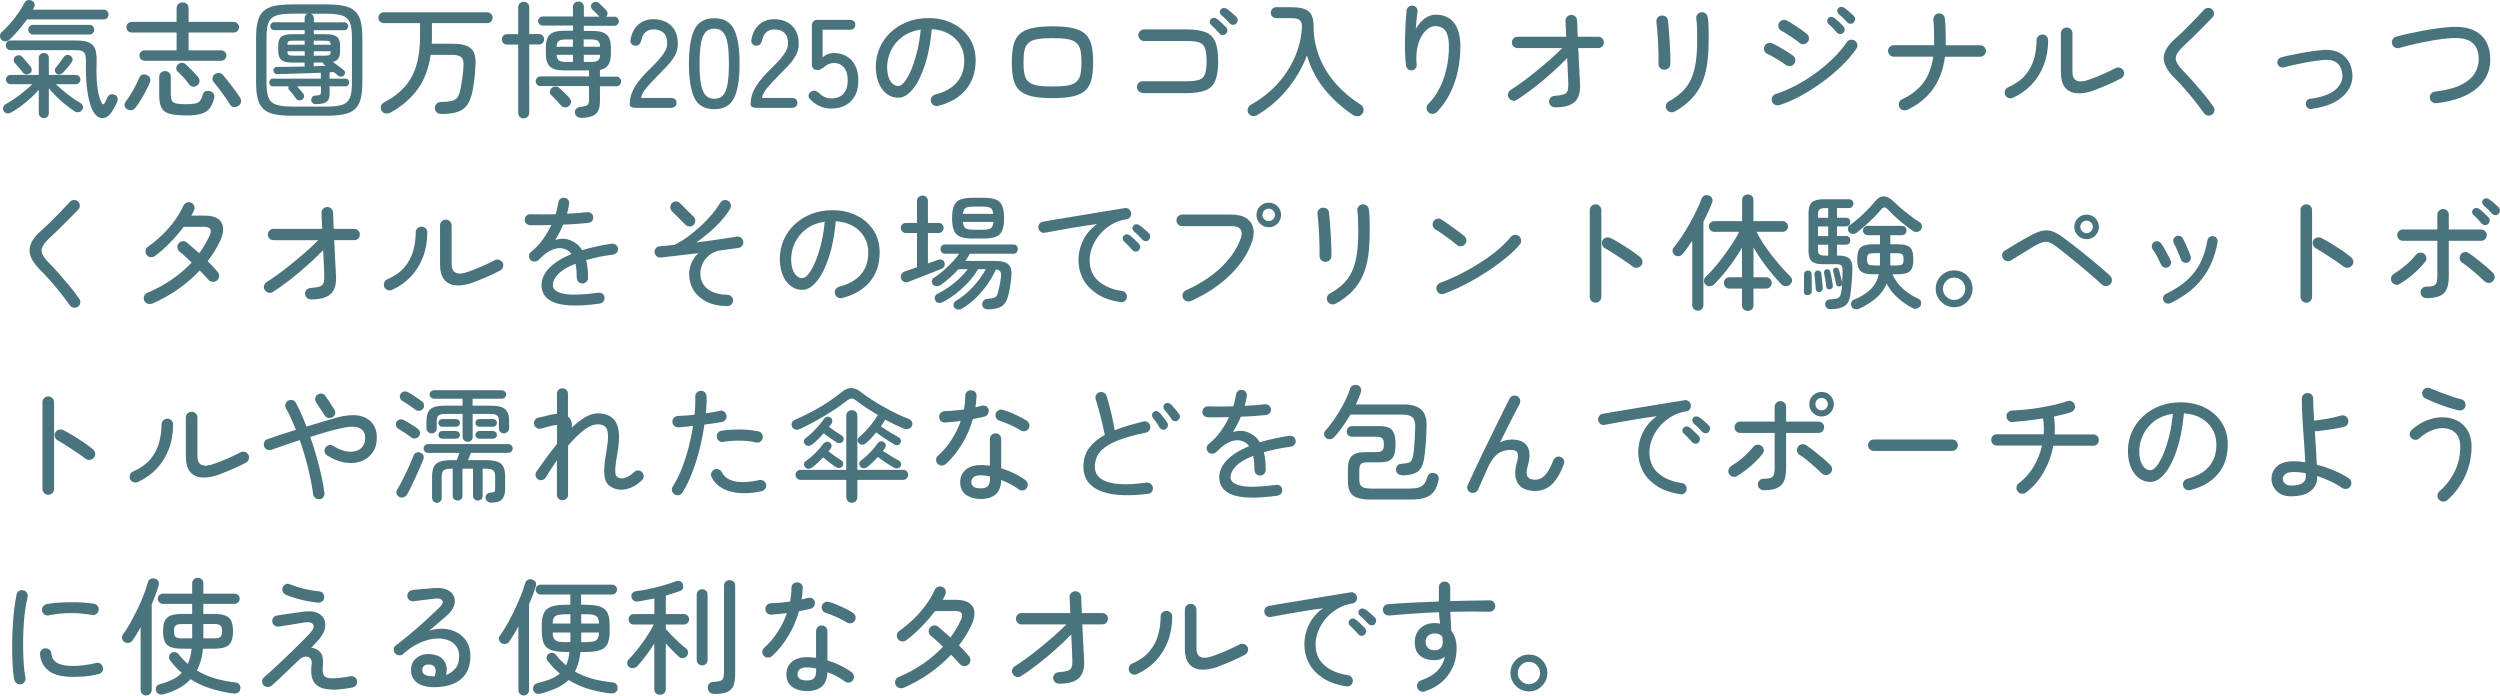 <?xml version="1.0" encoding="UTF-8"?>
<svg id="_レイヤー_2" data-name="レイヤー 2" xmlns="http://www.w3.org/2000/svg" viewBox="0 0 357.87 99.56">
  <defs>
    <style>
      .cls-1 {
        fill: #49737d;
      }
    </style>
  </defs>
  <g id="_レイヤー_1-2" data-name="レイヤー 1">
    <g>
      <path class="cls-1" d="M.2,5.66C.06,5.51-.01,5.32,0,5.11c.01-.21.1-.38.25-.51.38-.34.78-.74,1.19-1.21.41-.47.79-.97,1.16-1.49.37-.52.67-1.02.91-1.5.1-.2.25-.33.47-.37s.41-.02.59.08c.2.11.33.25.37.44.04.19.02.37-.08.55-.02.05-.05.1-.08.14s-.06.1-.08.14h10.17c.18,0,.34.07.47.21.13.14.2.3.2.48,0,.19-.07.36-.2.5-.13.14-.29.21-.47.21H3.85c-.36.52-.75,1.02-1.16,1.5-.41.49-.85.94-1.31,1.38-.17.16-.37.24-.59.26s-.43-.06-.59-.24ZM6.27,16.91c-.19,0-.36-.07-.5-.2s-.22-.31-.22-.52v-3.33c-.52.59-1.12,1.18-1.83,1.76-.7.59-1.41,1.08-2.13,1.48-.19.11-.39.15-.58.12-.2-.03-.36-.14-.48-.33-.11-.18-.13-.37-.06-.57s.19-.34.39-.44c.42-.23.85-.5,1.3-.81.45-.31.89-.64,1.32-1,.43-.35.82-.69,1.15-1.02H1.5c-.18,0-.33-.07-.46-.2s-.19-.29-.19-.47.06-.33.19-.46.28-.19.46-.19h4.05v-2.43c0-.22.07-.39.22-.52.14-.13.31-.2.5-.2.2,0,.37.07.51.2.14.13.21.31.21.52v2.43h3.87c.18,0,.33.06.46.19s.19.28.19.46-.06.34-.19.47-.28.2-.46.2h-2.86c.5.48,1.07.97,1.71,1.47.64.5,1.23.9,1.78,1.21.19.11.31.26.37.45.05.19.02.38-.1.56-.12.18-.29.29-.5.32-.21.03-.4,0-.58-.12-.41-.26-.83-.58-1.28-.94-.44-.36-.87-.74-1.29-1.15s-.79-.81-1.12-1.21v3.55c0,.22-.07.39-.21.52-.14.13-.31.2-.51.2ZM13.34,15.98c-.34-.64-.59-1.48-.77-2.52s-.27-2.21-.27-3.51v-1.22c0-.43-.04-.76-.12-.98-.08-.22-.23-.37-.45-.45-.22-.08-.56-.12-1.02-.12H1.5c-.19,0-.35-.07-.48-.21-.13-.14-.19-.3-.19-.49,0-.18.06-.34.19-.48.13-.14.28-.21.48-.21h9.27c.84,0,1.48.09,1.93.28.44.19.75.49.91.91.16.42.24,1,.22,1.73,0,.25,0,.46,0,.61,0,.16-.01.3-.02.42s0,.29,0,.5c0,.95.06,1.8.18,2.56s.29,1.37.52,1.85c.18.37.36.37.54-.02.06-.13.13-.27.2-.41s.11-.24.13-.29c.1-.2.24-.34.44-.4.2-.07.4-.05.6.04.22.1.35.24.4.44.05.2.03.4-.06.6-.08.19-.19.41-.31.64-.13.23-.25.46-.39.67-.25.43-.55.72-.88.87-.34.15-.67.16-.99.02-.32-.14-.6-.42-.83-.84ZM4.27,10.49c-.16.12-.33.18-.51.17s-.34-.09-.46-.24c-.13-.19-.31-.42-.54-.67s-.44-.5-.63-.73c-.12-.13-.18-.29-.17-.46,0-.17.07-.32.21-.44.13-.13.29-.2.49-.21s.35.06.49.21c.22.23.44.47.66.74.22.26.41.49.57.68.11.14.16.31.16.49s-.08.34-.25.47ZM4.7,4.94c-.18,0-.33-.07-.46-.21s-.19-.3-.19-.48.06-.34.19-.48.28-.21.46-.21h8.14c.18,0,.33.07.46.21s.19.3.19.48-.06.34-.19.48-.28.21-.46.21H4.7ZM8.08,10.54c-.12-.1-.19-.23-.22-.4s.01-.32.11-.44c.19-.22.4-.47.61-.77.22-.3.4-.55.54-.76.12-.17.27-.27.46-.3.19-.03.36,0,.51.12.16.11.25.25.29.42.04.17,0,.33-.11.48-.17.25-.37.52-.61.8-.24.28-.46.52-.67.73-.12.12-.27.2-.44.24-.17.04-.33,0-.48-.12Z"/>
      <path class="cls-1" d="M18.23,15.67c-.19-.11-.32-.27-.38-.49s-.02-.42.13-.61c.22-.29.45-.63.69-1.02.25-.39.48-.79.7-1.22.22-.42.4-.81.55-1.17.1-.23.24-.38.44-.46.2-.08.41-.07.64.03.22.08.37.22.46.41.09.19.09.41,0,.65-.16.37-.35.78-.58,1.22-.23.44-.48.87-.73,1.29-.25.41-.49.77-.72,1.07-.16.2-.34.33-.55.39-.21.05-.42.02-.64-.1ZM20.73,8.7c-.22,0-.4-.07-.55-.22-.15-.15-.23-.33-.23-.53s.07-.38.23-.53c.15-.15.33-.22.55-.22h4.55v-2.54h-6.41c-.22,0-.4-.08-.55-.22-.15-.15-.23-.33-.23-.53,0-.22.07-.4.23-.55.15-.15.33-.23.55-.23h6.41v-1.91c0-.28.08-.49.25-.65.17-.16.37-.23.61-.23s.46.08.62.23.24.37.24.65v1.91h6.44c.22,0,.4.08.55.23.15.15.23.33.23.55,0,.2-.08.38-.23.53-.15.15-.33.22-.55.22h-6.44v2.54h4.63c.22,0,.4.08.55.22.15.15.23.33.23.53s-.08.38-.23.53c-.15.15-.33.22-.55.22h-10.91ZM26.6,16.52c-1.01,0-1.79-.08-2.34-.24-.55-.16-.94-.45-1.15-.87s-.32-1.01-.32-1.76v-2.65c0-.25.08-.45.24-.6.16-.15.36-.23.58-.23.24,0,.44.08.6.23.16.15.24.35.24.6v2.48c0,.41.05.71.15.92s.31.34.62.41c.31.07.77.11,1.39.11s1.07-.04,1.38-.11c.31-.07.53-.21.67-.41.14-.2.26-.49.37-.87.06-.23.2-.38.41-.47.22-.08.44-.08.67,0,.24.08.41.22.5.4.09.18.1.39.04.63-.16.61-.38,1.1-.66,1.45-.28.35-.69.61-1.22.76s-1.25.23-2.18.23ZM28.2,12.25c-.19.14-.39.2-.6.16-.21-.04-.39-.15-.53-.34-.22-.31-.48-.64-.79-.98-.31-.34-.61-.63-.88-.87-.13-.16-.19-.33-.16-.54s.11-.37.27-.49c.17-.14.36-.21.57-.2s.39.1.55.27c.18.16.38.34.6.57.22.22.44.44.66.67.22.22.38.42.5.58.14.19.2.4.16.63-.04.23-.15.41-.34.54ZM34.07,15.18c-.22.13-.44.17-.66.13-.22-.05-.4-.18-.53-.4-.17-.3-.39-.64-.67-1.04-.28-.39-.56-.78-.85-1.16-.29-.38-.56-.71-.78-.97-.14-.17-.2-.36-.16-.58.04-.22.14-.4.31-.53.19-.13.4-.19.62-.18s.41.11.57.29c.24.28.51.61.82,1s.61.78.9,1.18c.29.4.54.75.73,1.06.13.23.17.45.12.67-.05.22-.19.4-.41.53Z"/>
      <path class="cls-1" d="M41.8,16.57c-.97,0-1.79-.07-2.45-.2-.66-.13-1.19-.37-1.58-.71s-.68-.82-.85-1.43c-.17-.61-.26-1.4-.26-2.38v-6.5c0-.97.09-1.76.26-2.38.17-.61.46-1.09.85-1.43.4-.34.92-.58,1.58-.71.66-.13,1.48-.2,2.45-.2h4.93c.97,0,1.79.07,2.45.2.66.13,1.19.37,1.58.71.4.34.68.82.85,1.43.17.61.26,1.4.26,2.38v6.5c0,.97-.09,1.76-.26,2.38-.17.61-.46,1.09-.85,1.43s-.92.58-1.58.71c-.66.13-1.48.2-2.45.2h-4.93ZM41.8,15.26h4.93c.96,0,1.7-.08,2.23-.25.53-.17.9-.49,1.11-.97.21-.48.31-1.19.31-2.14v-6.55c0-.96-.11-1.68-.31-2.16-.21-.48-.58-.8-1.11-.97-.53-.17-1.27-.25-2.23-.25h-2.23c.12.05.22.12.3.23.08.1.12.23.12.39v.61h4.43c.13,0,.25.06.35.18s.15.25.15.38-.05.26-.15.38-.22.18-.35.18h-4.43v.58h1.69c.77,0,1.31.12,1.61.36.31.24.46.66.46,1.26v.81c0,.43-.08.77-.23,1.02-.16.25-.43.42-.81.51.28.19.57.41.88.64.31.23.55.42.7.55.12.1.17.22.16.39-.01.16-.07.29-.18.39-.11.1-.24.15-.4.15-.16,0-.28-.04-.38-.13-.07-.07-.16-.15-.27-.24-.11-.09-.23-.18-.36-.28-.1,0-.19,0-.3,0-.1,0-.21.02-.31.03v.9h2.32c.13,0,.25.06.35.17s.15.24.15.37-.05.26-.15.38-.22.18-.35.18h-2.32v1.06c0,.55-.14.94-.42,1.15-.28.22-.81.33-1.58.34-.18,0-.33-.06-.44-.17-.11-.11-.18-.25-.19-.42-.01-.13.03-.27.13-.41.1-.14.22-.21.38-.22.42-.02.67-.07.76-.13.08-.07.13-.23.13-.48v-.72h-3.42c.14.16.31.34.49.56.18.22.32.38.41.5.1.13.12.29.08.46s-.13.31-.26.4c-.13.08-.28.11-.45.09-.17-.02-.3-.1-.4-.23-.11-.17-.27-.38-.48-.65-.21-.26-.39-.47-.55-.63-.11-.14-.12-.31-.04-.5h-2.29c-.14,0-.26-.06-.36-.18s-.14-.25-.14-.38.05-.25.14-.37.22-.17.36-.17h6.89v-.85c-.68.02-1.4.05-2.16.08-.76.03-1.49.05-2.21.07-.71.02-1.37.03-1.95.04-.12.01-.23-.04-.32-.14-.1-.11-.15-.23-.16-.36-.01-.14.03-.27.13-.37.1-.1.2-.15.32-.15.53,0,1.15,0,1.85-.02s1.43-.02,2.18-.04v-.56h-1.73c-.77,0-1.3-.13-1.6-.38-.3-.25-.45-.67-.45-1.26v-.81c0-.6.15-1.02.45-1.26.3-.24.83-.36,1.6-.36h1.73v-.58h-4.43c-.13,0-.25-.06-.35-.18-.1-.12-.15-.25-.15-.38s.05-.26.15-.38c.1-.12.22-.18.35-.18h4.43v-.61c0-.16.04-.29.12-.39.08-.1.18-.18.3-.23h-2.23c-.95,0-1.69.08-2.22.25-.53.17-.91.49-1.12.97-.21.48-.31,1.2-.31,2.16v6.55c0,.95.1,1.66.31,2.14.21.48.58.8,1.12.97.53.17,1.27.25,2.22.25ZM41.13,6.4h2.48v-.58h-1.53c-.36,0-.61.03-.74.09-.13.06-.2.22-.22.49ZM42.09,7.97h1.53v-.63h-2.48c0,.29.07.47.2.53.13.07.38.1.76.1ZM44.91,6.4h2.43c-.01-.26-.08-.43-.21-.49-.13-.06-.37-.09-.73-.09h-1.49v.58ZM44.91,7.97h1.49c.37,0,.62-.03.75-.1.13-.07.19-.24.19-.53h-2.43v.63ZM44.91,9.48c.3-.01.6-.02.89-.03.29,0,.57,0,.84,0-.1-.08-.17-.14-.23-.16-.11-.08-.15-.2-.13-.34h-1.37v.54Z"/>
      <path class="cls-1" d="M63.21,16.32c-.26,0-.48-.07-.66-.21s-.27-.33-.3-.58c-.01-.26.07-.49.23-.67s.42-.27.76-.27c.66-.01,1.17-.07,1.52-.17.35-.1.62-.3.79-.59s.31-.72.41-1.27c.08-.44.16-.92.23-1.44.07-.52.13-1.05.16-1.6.05-.64-.05-1.07-.29-1.31-.24-.24-.7-.36-1.37-.36h-3.04c-.28,1.92-.88,3.54-1.83,4.87-.94,1.33-2.24,2.45-3.88,3.38-.23.12-.47.17-.72.14-.25-.02-.44-.15-.58-.38-.13-.22-.17-.44-.11-.67.06-.23.22-.41.47-.54,1.18-.61,2.14-1.34,2.9-2.18.76-.84,1.32-1.85,1.68-3.04.37-1.19.55-2.6.55-4.25v-1.87h-5.18c-.22,0-.4-.08-.55-.23-.15-.15-.23-.33-.23-.55,0-.2.07-.38.23-.54.15-.16.33-.23.55-.23h14.8c.2,0,.38.08.54.23.16.16.23.34.23.54,0,.22-.08.4-.23.55-.16.15-.34.23-.54.23h-7.92v1.87c0,.18,0,.36,0,.54,0,.18-.02.36-.03.54h2.92c.9,0,1.6.1,2.1.31.5.2.84.54,1.04,1,.19.46.26,1.08.2,1.84-.04.66-.08,1.26-.14,1.8s-.14,1.1-.25,1.67c-.16.88-.4,1.56-.73,2.06s-.79.85-1.39,1.06c-.59.21-1.37.32-2.33.32Z"/>
      <path class="cls-1" d="M74.98,16.95c-.23,0-.42-.07-.57-.22-.15-.14-.23-.34-.23-.58V6.38h-1.58c-.23,0-.41-.07-.55-.22-.14-.14-.21-.32-.21-.52s.07-.38.21-.53c.14-.15.32-.22.55-.22h1.58V1.05c0-.24.08-.43.23-.58.15-.14.34-.22.57-.22.22,0,.4.07.55.22.15.14.23.34.23.58v3.83h1.39c.23,0,.41.07.54.22.13.15.2.33.2.53s-.07.38-.2.52c-.13.14-.31.22-.54.22h-1.39v9.77c0,.24-.08.43-.23.58-.15.14-.33.22-.55.22ZM83.18,16.86c-.25,0-.46-.07-.61-.2-.16-.13-.25-.3-.27-.5-.04-.22.02-.4.15-.56.14-.16.33-.25.59-.29.37-.05.65-.1.83-.16.18-.06.3-.16.36-.29.06-.13.09-.34.09-.61v-1.93h-6.97c-.18,0-.34-.07-.47-.21-.13-.14-.2-.3-.2-.48s.07-.34.2-.48c.13-.14.29-.21.47-.21h6.97v-.86h-3.56c-.97,0-1.65-.18-2.04-.55-.39-.37-.58-.97-.58-1.83v-.92c0-.85.19-1.46.58-1.83.39-.37,1.07-.55,2.04-.55h1.26v-.74h-4.36c-.17,0-.31-.07-.44-.2s-.19-.28-.19-.45.06-.32.19-.45c.13-.13.27-.2.44-.2h4.36V1c0-.24.08-.43.23-.57s.33-.21.55-.21.4.07.55.21c.15.14.23.33.23.57v1.39h2.23c-.07-.08-.17-.2-.31-.33-.13-.14-.26-.27-.4-.41-.13-.13-.24-.23-.32-.31-.12-.12-.18-.26-.19-.43,0-.17.05-.31.17-.43.13-.13.29-.2.48-.22.19-.01.35.05.49.18.07.06.18.16.32.29s.28.27.42.41c.14.14.24.24.3.31.13.13.2.29.2.47s-.07.34-.2.47h1.21c.17,0,.31.07.43.2.12.13.18.28.18.45s-.06.32-.18.45c-.12.13-.26.2-.43.2h-4.41v.74h1.24c.97,0,1.66.18,2.05.55s.59.97.59,1.83v.92c0,.66-.12,1.17-.36,1.54-.24.37-.64.62-1.21.75v.95h2.38c.18,0,.33.07.46.21.13.14.19.3.19.48s-.06.34-.19.48-.28.21-.46.21h-2.38v2.2c0,.82-.2,1.4-.61,1.76-.41.36-1.1.55-2.09.58ZM81.42,15.2c-.17.13-.36.19-.58.17-.22-.02-.39-.1-.52-.26-.11-.13-.25-.29-.42-.48-.17-.19-.35-.37-.53-.56-.18-.19-.34-.34-.49-.46-.13-.16-.19-.33-.16-.53.02-.2.11-.36.27-.5.16-.13.34-.19.57-.19s.41.09.57.26c.12.1.27.24.46.42.19.19.37.37.55.55.18.18.32.33.41.45.14.17.2.36.18.58-.02.22-.13.4-.31.53ZM79.67,6.69h2.34v-1.04h-1.03c-.48,0-.81.07-1,.22-.19.14-.29.42-.31.83ZM80.99,8.87h1.03v-1.03h-2.34c.02.4.13.67.31.81.19.14.52.22,1,.22ZM83.56,6.69h2.34c-.01-.41-.11-.68-.3-.83-.19-.14-.53-.22-1.02-.22h-1.03v1.04ZM83.56,8.87h1.03c.49,0,.83-.07,1.02-.22.19-.14.28-.41.3-.81h-2.34v1.03Z"/>
      <path class="cls-1" d="M91.01,15.44c-.58,0-.86-.17-.86-.5,0-.89.25-1.74.76-2.56.51-.82,1.25-1.69,2.22-2.61.41-.4.79-.79,1.14-1.18.35-.39.65-.78.87-1.16.23-.38.35-.76.36-1.12.02-.71-.14-1.24-.49-1.58-.35-.35-.84-.52-1.48-.52-.44,0-.82.13-1.12.39-.3.26-.5.63-.59,1.11-.07.26-.17.47-.29.61-.12.14-.31.22-.56.22s-.43-.08-.57-.24c-.14-.16-.18-.39-.13-.67.16-.89.52-1.59,1.11-2.11.58-.52,1.3-.77,2.15-.77.7,0,1.31.14,1.85.42.53.28.95.69,1.24,1.23.29.54.43,1.19.41,1.96-.01.56-.15,1.09-.41,1.57-.26.49-.61.96-1.03,1.41s-.89.94-1.4,1.44c-.58.59-1.1,1.16-1.58,1.7s-.75,1.06-.84,1.54h4.21c.58,0,.86.23.86.7s-.29.72-.86.72h-4.99Z"/>
      <path class="cls-1" d="M102.25,15.63c-1.37,0-2.32-.53-2.84-1.6-.53-1.07-.79-2.7-.79-4.9s.26-3.83.79-4.91c.53-1.07,1.48-1.61,2.84-1.61s2.3.54,2.83,1.61c.53,1.07.79,2.71.79,4.91s-.26,3.83-.79,4.9c-.53,1.07-1.47,1.6-2.83,1.6ZM102.25,14.14c.5,0,.91-.15,1.21-.46.31-.31.53-.83.67-1.56.14-.73.21-1.73.21-2.99s-.07-2.27-.21-3.01c-.14-.73-.36-1.25-.67-1.56s-.71-.46-1.21-.46-.89.15-1.21.46c-.31.31-.54.83-.68,1.56-.14.73-.22,1.73-.22,3.01s.07,2.26.22,2.99c.14.73.37,1.25.68,1.56.31.31.71.46,1.21.46Z"/>
      <path class="cls-1" d="M108.31,15.44c-.58,0-.86-.17-.86-.5,0-.89.25-1.74.76-2.56.51-.82,1.25-1.69,2.22-2.61.41-.4.79-.79,1.14-1.18.35-.39.65-.78.87-1.16.23-.38.35-.76.36-1.12.02-.71-.14-1.24-.49-1.58-.35-.35-.84-.52-1.48-.52-.44,0-.82.13-1.12.39-.3.26-.5.63-.59,1.11-.07.26-.17.47-.29.61-.12.14-.31.22-.56.22s-.43-.08-.57-.24c-.14-.16-.18-.39-.13-.67.16-.89.52-1.59,1.11-2.11.58-.52,1.3-.77,2.15-.77.7,0,1.31.14,1.85.42.53.28.95.69,1.24,1.23.29.54.43,1.19.41,1.96-.01.56-.15,1.09-.41,1.57-.26.49-.61.96-1.03,1.41s-.89.94-1.4,1.44c-.58.59-1.1,1.16-1.58,1.7s-.75,1.06-.84,1.54h4.21c.58,0,.86.23.86.7s-.29.72-.86.72h-4.99Z"/>
      <path class="cls-1" d="M118.99,15.54c-.56,0-1.11-.11-1.63-.34-.52-.23-.98-.55-1.36-.95-.2-.2-.29-.41-.26-.62.03-.21.15-.38.35-.5.2-.13.4-.18.58-.13.18.04.37.15.58.32.48.5,1.06.76,1.75.76.77,0,1.35-.22,1.75-.67s.6-1.08.6-1.9-.18-1.4-.53-1.84c-.35-.43-.84-.65-1.47-.65-.25,0-.5.05-.73.15-.23.1-.42.23-.57.37-.19.12-.36.23-.5.33-.14.1-.32.15-.54.15-.53,0-.79-.28-.79-.85V3.7c0-.58.29-.86.86-.86h4.5c.56,0,.85.23.85.7s-.28.72-.85.72h-3.82v3.94c.47-.41,1-.61,1.6-.61.67,0,1.27.15,1.8.45.53.3.95.74,1.25,1.32.31.58.46,1.29.46,2.13,0,1.31-.36,2.31-1.07,3.01-.71.7-1.65,1.04-2.82,1.04Z"/>
      <path class="cls-1" d="M134.3,15.17c-.23.05-.44.02-.64-.1-.2-.11-.33-.28-.39-.5-.06-.23-.03-.44.08-.64.11-.2.29-.33.51-.39,1.37-.35,2.41-.93,3.11-1.75.71-.82,1.06-1.87,1.06-3.14,0-.84-.19-1.58-.58-2.23-.38-.65-.92-1.17-1.61-1.57-.69-.4-1.51-.62-2.46-.68-.18,1.99-.51,3.72-1,5.19-.49,1.47-1.06,2.61-1.73,3.42s-1.36,1.21-2.08,1.21c-.6,0-1.14-.18-1.63-.55-.49-.37-.87-.88-1.15-1.55-.28-.67-.42-1.44-.42-2.33,0-.98.19-1.9.57-2.75s.91-1.58,1.58-2.21c.68-.63,1.47-1.12,2.39-1.48.91-.35,1.9-.53,2.97-.53,1.31,0,2.47.25,3.49.76s1.82,1.21,2.41,2.12c.59.91.88,1.96.88,3.18,0,1.68-.47,3.08-1.41,4.2s-2.27,1.89-3.97,2.31ZM128.61,12.3c.28,0,.57-.2.89-.61.32-.41.63-.97.94-1.7.31-.73.58-1.58.83-2.56.25-.98.42-2.05.53-3.2-1.03.16-1.91.5-2.62,1.03-.71.53-1.25,1.18-1.62,1.94s-.56,1.55-.57,2.38c0,.88.16,1.55.47,2.03.31.47.7.71,1.15.71Z"/>
      <path class="cls-1" d="M150.66,14.05c-1.22,0-2.22-.09-2.98-.27-.76-.18-1.35-.47-1.76-.86-.41-.4-.7-.92-.85-1.58-.16-.66-.23-1.47-.23-2.43s.08-1.77.23-2.42.44-1.18.85-1.58,1-.69,1.76-.87c.76-.18,1.75-.27,2.98-.27s2.22.09,2.98.27c.76.18,1.35.47,1.76.87s.7.93.85,1.58c.16.65.23,1.46.23,2.42s-.08,1.77-.23,2.43c-.16.66-.44,1.19-.85,1.58-.41.4-1,.68-1.76.86-.76.18-1.75.27-2.98.27ZM150.66,12.38c.89,0,1.6-.05,2.15-.14s.97-.27,1.26-.52c.29-.25.49-.6.59-1.05s.15-1.04.15-1.75-.05-1.3-.15-1.75-.3-.8-.59-1.05c-.29-.25-.71-.43-1.26-.52-.55-.1-1.26-.14-2.15-.14s-1.6.05-2.15.14c-.55.1-.97.27-1.26.52-.29.25-.49.6-.59,1.05-.1.45-.15,1.04-.15,1.75s.05,1.3.15,1.75c.1.45.3.8.59,1.05s.71.43,1.26.52c.55.1,1.26.14,2.15.14Z"/>
      <path class="cls-1" d="M163.57,13.29c-.23,0-.42-.08-.58-.25-.16-.17-.24-.37-.24-.59s.08-.42.24-.58.36-.24.58-.24h6.28c.79,0,1.39-.07,1.8-.21.41-.14.69-.41.84-.82.15-.41.23-1.03.23-1.85s-.08-1.45-.23-1.86-.43-.69-.84-.82c-.41-.13-1.01-.2-1.8-.2h-6.08c-.23,0-.42-.08-.58-.25-.16-.17-.24-.37-.24-.59s.08-.42.24-.58c.16-.16.36-.24.58-.24h6.08c1.16,0,2.07.13,2.73.4.65.26,1.12.73,1.39,1.39.27.66.41,1.58.41,2.77s-.14,2.1-.41,2.76-.73,1.13-1.39,1.4c-.65.26-1.56.4-2.73.4h-6.28ZM175.47,4.85c-.13.12-.29.17-.48.16s-.33-.08-.44-.22c-.36-.43-.75-.84-1.17-1.22-.12-.11-.19-.24-.2-.41-.01-.16.04-.3.16-.42.13-.13.28-.19.44-.19.16,0,.31.06.44.17.18.13.4.31.65.55s.47.45.65.64c.13.13.19.29.17.48-.02.19-.09.34-.23.46ZM176.96,3.38c-.12.12-.27.18-.46.17-.19,0-.34-.07-.46-.21-.18-.2-.38-.41-.58-.61s-.42-.39-.62-.56c-.12-.1-.19-.23-.22-.4-.02-.17.02-.31.14-.43.12-.13.26-.2.42-.2s.31.05.46.14c.18.12.4.29.66.52.26.23.48.43.68.61.13.13.19.29.19.48,0,.19-.08.34-.21.48Z"/>
      <path class="cls-1" d="M180,16.46c-.23.12-.47.17-.72.14-.25-.03-.44-.16-.58-.39-.12-.2-.14-.43-.07-.67.07-.24.21-.42.41-.54,1.45-.8,2.71-1.78,3.77-2.94s1.9-2.43,2.51-3.81c.61-1.38.96-2.8,1.04-4.25.04-.49-.05-.85-.25-1.07-.2-.22-.62-.33-1.24-.33h-2.18c-.22,0-.4-.08-.55-.23-.15-.15-.23-.33-.23-.55s.07-.4.23-.56c.15-.16.33-.23.55-.23h2.18c1.14,0,1.95.2,2.44.58.49.39.73,1.11.73,2.15,0,1.55.28,3.01.83,4.4.55,1.39,1.33,2.66,2.34,3.81,1.01,1.15,2.2,2.15,3.56,3.01.22.13.35.33.4.58s0,.5-.14.71c-.16.22-.37.34-.63.36-.26.02-.51-.04-.74-.18-1.6-1.08-2.96-2.32-4.09-3.72-1.13-1.4-1.96-3-2.48-4.8-.68,1.79-1.64,3.41-2.85,4.88s-2.63,2.68-4.24,3.64Z"/>
      <path class="cls-1" d="M204.47,16.07c-.17-.16-.26-.35-.26-.59,0-.24.07-.44.23-.59.58-.55,1.09-1.25,1.54-2.09.45-.84.8-1.78,1.05-2.83.25-1.05.38-2.15.38-3.3,0-1-.15-1.73-.46-2.21-.31-.48-.81-.72-1.5-.72-.48,0-.95.23-1.4.68s-.81,1.1-1.05,1.93-.31,1.8-.21,2.92c.02.2-.03.38-.17.54-.14.16-.31.25-.51.27-.19.01-.37-.04-.54-.17-.17-.13-.26-.28-.29-.48-.08-.58-.14-1.23-.15-1.96-.02-.73-.02-1.47,0-2.22.02-.75.05-1.46.09-2.12.04-.66.09-1.21.13-1.64.02-.22.12-.39.3-.52.17-.13.37-.19.58-.16.22.01.39.11.53.28.14.17.19.37.15.58-.04.3-.08.67-.13,1.12-.05.44-.08.89-.11,1.35.35-.62.77-1.12,1.27-1.49.5-.37,1.02-.55,1.58-.55,1.14,0,2.01.39,2.62,1.16s.91,1.91.91,3.41c0,1.21-.13,2.39-.38,3.55s-.63,2.22-1.13,3.21c-.5.99-1.13,1.86-1.87,2.62-.16.16-.35.24-.58.25-.23.01-.44-.06-.6-.22Z"/>
      <path class="cls-1" d="M222.57,15.36c-.23,0-.42-.08-.58-.24-.16-.16-.24-.36-.24-.58,0-.24.08-.43.24-.58.16-.15.36-.23.58-.24.54-.04.95-.1,1.23-.19.28-.09.47-.25.57-.47.1-.22.14-.54.13-.95-.01-.41-.03-.95-.06-1.63-.03-.68-.06-1.4-.1-2.17-.68.71-1.45,1.44-2.29,2.19-.84.75-1.69,1.46-2.55,2.12s-1.66,1.23-2.4,1.7c-.19.12-.4.14-.62.07-.22-.07-.39-.2-.51-.4-.12-.2-.15-.41-.08-.63.07-.22.19-.38.39-.5.48-.3,1.03-.68,1.65-1.13s1.27-.96,1.94-1.5c.68-.55,1.34-1.11,1.99-1.68s1.24-1.13,1.78-1.67h-6.41c-.23,0-.42-.08-.58-.23-.16-.16-.23-.35-.23-.58s.08-.41.23-.57c.16-.16.35-.24.58-.24h6.97c-.02-.49-.04-.94-.06-1.33-.02-.4-.03-.71-.04-.94-.01-.24.07-.44.23-.6s.37-.25.59-.26c.23,0,.42.08.58.23s.25.35.26.58c.01.29.02.63.04,1.03.01.4.03.83.05,1.29h2.93c.23,0,.42.08.58.24.16.16.23.35.23.57,0,.23-.08.42-.23.58-.16.16-.35.23-.58.23h-2.86c.05.95.09,1.89.14,2.83.04.94.08,1.72.12,2.33.06,1.19-.2,2.04-.78,2.56-.58.52-1.52.77-2.82.77Z"/>
      <path class="cls-1" d="M238.17,9.98c-.23-.02-.41-.12-.56-.29s-.21-.37-.2-.59c.01-.31.01-.74,0-1.28s-.03-1.11-.06-1.72c-.03-.61-.07-1.17-.11-1.7s-.08-.92-.12-1.19c-.04-.23,0-.44.13-.63.12-.19.3-.31.54-.34.23-.04.44,0,.64.13.2.12.31.3.33.54.04.34.08.79.13,1.36.05.57.09,1.17.13,1.81.04.64.06,1.23.08,1.79s.02,1,0,1.32c-.01.26-.11.46-.29.6-.18.14-.39.2-.63.19ZM239.68,15.96c-.19.12-.4.15-.62.08-.22-.07-.39-.2-.51-.4-.11-.2-.13-.41-.06-.63.07-.22.2-.38.4-.5.76-.42,1.4-.88,1.92-1.39s.94-1.1,1.25-1.78.54-1.48.68-2.39c.14-.92.21-2,.21-3.23,0-.53,0-1.07-.02-1.63-.01-.56-.05-1.03-.11-1.41-.04-.23.02-.43.16-.61.14-.18.33-.29.56-.32.23-.02.43.03.61.17.18.14.28.32.31.55.05.26.08.58.1.95s.03.74.03,1.12v1.19c0,1.32-.08,2.5-.23,3.53-.16,1.03-.42,1.95-.79,2.76-.37.81-.87,1.54-1.5,2.19-.63.65-1.42,1.24-2.37,1.78Z"/>
      <path class="cls-1" d="M255.62,9.28c-.18-.14-.44-.32-.77-.53s-.68-.41-1.03-.61c-.35-.2-.63-.35-.85-.44-.22-.1-.36-.25-.42-.48-.07-.22-.05-.44.04-.64.11-.2.27-.34.49-.41.22-.07.43-.06.63.04.29.13.62.31,1.01.52.38.22.76.44,1.12.67.36.23.65.43.86.59.18.14.28.33.3.57.02.23-.05.44-.21.62-.14.17-.33.26-.55.28-.22.02-.43-.04-.62-.17ZM254.69,15.04c-.22.07-.43.05-.63-.05s-.34-.27-.41-.49c-.07-.22-.05-.43.05-.63s.27-.34.49-.41c.94-.3,1.89-.71,2.87-1.22s1.93-1.11,2.84-1.77,1.76-1.38,2.53-2.14,1.42-1.53,1.94-2.29c.13-.19.31-.31.53-.35.22-.04.43,0,.62.14.19.12.31.29.35.52.04.23,0,.44-.14.63-.54.79-1.23,1.6-2.07,2.42-.84.82-1.77,1.61-2.79,2.35-1.02.74-2.06,1.4-3.12,1.98s-2.09,1.02-3.07,1.33ZM257.56,6.11c-.17-.16-.42-.34-.75-.57-.33-.22-.66-.44-1-.66-.34-.22-.61-.38-.83-.49-.2-.11-.34-.28-.4-.5s-.03-.44.09-.63c.12-.2.29-.33.51-.39.22-.05.43-.03.62.08.28.14.6.33.96.57s.73.47,1.08.72c.35.25.63.47.84.66.17.14.26.33.27.57.01.23-.07.43-.23.6-.16.17-.35.25-.58.26-.23,0-.43-.07-.59-.22ZM263.85,4.71c-.13.12-.29.17-.48.16-.19-.01-.33-.09-.44-.23-.17-.2-.35-.41-.56-.62s-.41-.41-.61-.58c-.12-.11-.19-.24-.2-.41-.01-.16.04-.31.16-.44.13-.13.28-.19.44-.18.16.01.31.07.44.18.18.13.4.32.65.55.25.23.46.45.63.64.13.13.19.29.18.48-.01.19-.08.34-.22.46ZM265.34,3.23c-.12.12-.27.18-.46.17s-.34-.08-.46-.21c-.18-.2-.38-.41-.58-.61-.21-.2-.42-.39-.62-.56-.12-.1-.19-.23-.22-.4-.02-.17.02-.31.14-.43.12-.14.26-.21.42-.21s.31.06.46.15c.18.12.4.29.66.52.26.23.48.43.68.61.13.12.19.28.19.47,0,.19-.08.35-.21.49Z"/>
      <path class="cls-1" d="M273,15.72c-.2.1-.42.1-.64.03s-.38-.22-.48-.42-.1-.42-.03-.64.22-.38.42-.48c1.32-.61,2.34-1.41,3.07-2.39.73-.98,1.19-2.22,1.4-3.71h-5.65c-.23,0-.42-.08-.58-.24s-.24-.36-.24-.58.08-.42.24-.58.36-.24.58-.24h5.78v-.32c0-.58,0-1.16-.02-1.75-.01-.59-.04-1.1-.09-1.55-.02-.23.03-.43.17-.61.14-.18.32-.29.55-.32.23-.02.44.03.62.17s.28.32.3.55c.06.5.1,1.07.11,1.69s.02,1.24.02,1.84v.31h4.91c.24,0,.44.08.6.24s.24.36.24.58-.08.42-.24.58-.36.24-.6.24h-5.02c-.47,3.6-2.27,6.14-5.42,7.61Z"/>
      <path class="cls-1" d="M288.13,14c-.2.1-.41.1-.63.02s-.37-.23-.47-.43c-.08-.22-.08-.43,0-.65.08-.22.23-.37.43-.45,1.06-.47,1.88-1.05,2.47-1.75.59-.7,1-1.48,1.24-2.33.24-.85.36-1.73.36-2.65,0-.23.08-.42.25-.58.17-.16.37-.24.59-.24s.42.08.58.24c.16.16.24.36.24.58,0,1.26-.2,2.43-.61,3.51-.41,1.08-.99,2.02-1.75,2.83-.76.8-1.66,1.44-2.72,1.91ZM299.8,12.92c-.92.34-1.75.48-2.48.43s-1.29-.32-1.7-.81c-.41-.49-.61-1.24-.61-2.23v-5.53c0-.24.08-.44.24-.6.16-.16.36-.24.58-.24.24,0,.44.08.6.24.16.16.24.36.24.6v5.53c0,.64.2,1.05.61,1.24.41.19,1.04.13,1.91-.2.66-.24,1.31-.5,1.96-.79s1.21-.56,1.69-.81c.2-.11.42-.13.64-.05.22.07.39.21.5.41.1.19.11.4.04.62-.07.22-.2.39-.41.5-.56.3-1.19.6-1.86.89-.68.29-1.33.56-1.97.8Z"/>
      <path class="cls-1" d="M316.64,16.41c-.18.12-.38.16-.6.13-.22-.04-.4-.14-.53-.32-.41-.58-.86-1.17-1.35-1.79-.49-.62-.98-1.21-1.48-1.77-.49-.56-.95-1.05-1.37-1.46-1.07-1.06-1.6-2.03-1.58-2.91.01-.88.57-1.81,1.67-2.78.26-.23.57-.51.93-.85.35-.34.72-.71,1.1-1.09.38-.38.75-.77,1.11-1.15.36-.38.68-.73.97-1.03.16-.17.35-.25.58-.26s.42.07.58.22c.17.16.25.35.26.57,0,.22-.07.42-.23.58-.42.44-.89.93-1.41,1.45-.52.52-1.03,1.02-1.52,1.5-.49.48-.92.89-1.28,1.22-.46.43-.76.82-.92,1.17-.16.35-.16.69,0,1.04.15.34.44.74.87,1.18.42.42.9.93,1.43,1.53.53.6,1.06,1.22,1.59,1.86.53.64.99,1.25,1.39,1.83.13.18.18.38.14.6-.04.22-.15.4-.34.53Z"/>
      <path class="cls-1" d="M330.9,15.6c-.2.02-.39-.03-.55-.15-.16-.13-.25-.29-.28-.5-.02-.2.03-.39.15-.55s.29-.25.48-.26c1.72-.23,2.94-.68,3.68-1.36.74-.68,1.04-1.44.91-2.28-.2-1.39-1.07-2.03-2.59-1.93-.4.04-.85.09-1.35.16-.5.07-1.03.16-1.57.27-.54.11-1.06.22-1.56.32-.5.11-.93.22-1.3.32-.19.05-.38.02-.55-.08-.17-.1-.29-.25-.35-.44-.05-.19-.02-.38.07-.56.1-.18.24-.29.43-.34.38-.11.84-.22,1.36-.33s1.06-.22,1.63-.32c.56-.1,1.12-.19,1.66-.26s1.01-.13,1.42-.16c1.12-.08,2.04.16,2.78.72.74.56,1.19,1.37,1.34,2.43.12.84-.02,1.63-.43,2.37-.41.74-1.06,1.37-1.97,1.88-.91.52-2.04.86-3.41,1.04Z"/>
      <path class="cls-1" d="M348.77,14.77c-.23.02-.44-.03-.62-.17-.19-.14-.3-.32-.33-.55-.02-.24.04-.45.18-.63.14-.18.33-.28.56-.31,1.56-.18,2.8-.5,3.71-.95.91-.45,1.57-.99,1.96-1.63.4-.64.59-1.32.59-2.05,0-1.09-.32-1.9-.97-2.41-.65-.52-1.72-.71-3.22-.59-.7.05-1.48.15-2.34.3-.86.15-1.72.32-2.57.51-.85.19-1.61.38-2.27.58-.22.06-.43.03-.63-.08-.2-.11-.34-.29-.4-.51-.06-.22-.03-.43.08-.63.11-.2.28-.34.5-.4.52-.14,1.1-.29,1.74-.43.64-.14,1.31-.28,2-.41s1.37-.24,2.03-.33c.66-.1,1.27-.16,1.82-.2,1.36-.11,2.47.02,3.33.38.86.36,1.51.91,1.93,1.64.42.73.63,1.61.63,2.65,0,1.62-.64,2.98-1.92,4.09-1.28,1.1-3.2,1.82-5.77,2.14Z"/>
      <path class="cls-1" d="M11.14,43.91c-.18.12-.38.16-.6.13-.22-.04-.4-.14-.53-.32-.41-.58-.86-1.17-1.35-1.79-.49-.62-.98-1.21-1.48-1.77-.49-.56-.95-1.05-1.37-1.46-1.07-1.06-1.6-2.03-1.58-2.91.01-.88.57-1.81,1.67-2.78.26-.23.57-.51.93-.85.35-.34.72-.71,1.1-1.09.38-.38.75-.77,1.11-1.15.36-.38.68-.73.97-1.03.16-.17.35-.25.58-.26s.42.07.58.22c.17.16.25.35.26.57,0,.22-.07.42-.23.58-.42.44-.89.93-1.41,1.45-.52.52-1.03,1.02-1.52,1.5-.49.48-.92.89-1.28,1.22-.46.43-.76.82-.92,1.17-.16.35-.16.69,0,1.04.15.34.44.74.87,1.18.42.42.9.93,1.43,1.53.53.6,1.06,1.22,1.59,1.86.53.64.99,1.25,1.39,1.83.13.18.18.38.14.6-.04.22-.15.4-.34.53Z"/>
      <path class="cls-1" d="M21.75,43.46c-.22.08-.43.09-.64,0s-.36-.22-.46-.44c-.1-.2-.1-.41-.02-.63s.23-.37.45-.47c1.32-.56,2.5-1.21,3.56-1.94,1.05-.73,1.98-1.53,2.8-2.4-.34-.31-.65-.61-.94-.88-.29-.28-.56-.5-.8-.68-.18-.16-.28-.35-.31-.58-.02-.23.04-.43.18-.59.14-.18.33-.29.56-.32.23-.03.43.03.61.17.26.23.55.47.85.74.31.26.62.53.93.81.28-.38.53-.77.77-1.17.24-.4.46-.81.67-1.24.22-.46.27-.8.15-1.03s-.42-.34-.91-.34h-2.9c-.4.53-.83,1.06-1.31,1.58-.48.53-.97,1.02-1.46,1.48-.49.46-.96.84-1.4,1.15-.19.12-.4.16-.62.13s-.4-.15-.53-.34c-.13-.19-.18-.4-.14-.63.04-.23.15-.4.34-.52.74-.53,1.44-1.11,2.1-1.75.65-.64,1.24-1.32,1.75-2.03.51-.71.92-1.41,1.23-2.11.1-.2.25-.35.47-.43.22-.08.43-.08.63.02.2.08.35.23.43.45.08.22.08.43-.02.65-.05.12-.11.24-.17.36s-.13.25-.21.38h1.82c1.31,0,2.14.34,2.51,1.03.37.68.28,1.58-.26,2.7-.23.48-.49.95-.78,1.42-.29.47-.62.92-.96,1.37.28.28.54.54.78.8.25.26.46.51.66.75.16.19.22.41.2.65-.02.24-.13.44-.32.59-.19.14-.4.2-.64.17-.23-.03-.43-.13-.58-.31-.17-.19-.36-.4-.57-.63-.21-.23-.43-.46-.66-.68-.92.98-1.96,1.88-3.12,2.69-1.16.81-2.39,1.5-3.7,2.06Z"/>
      <path class="cls-1" d="M44.49,42.86c-.23,0-.42-.08-.58-.24-.16-.16-.24-.36-.24-.58,0-.24.08-.43.24-.58.16-.15.36-.23.58-.24.54-.04.95-.1,1.23-.19.28-.09.47-.25.57-.47.1-.22.14-.54.13-.95-.01-.41-.03-.95-.06-1.63-.03-.68-.06-1.4-.1-2.17-.68.71-1.45,1.44-2.29,2.19-.84.75-1.69,1.46-2.55,2.12s-1.66,1.23-2.4,1.7c-.19.12-.4.14-.62.07-.22-.07-.39-.2-.51-.4-.12-.2-.15-.41-.08-.63.07-.22.19-.38.39-.5.48-.3,1.03-.68,1.65-1.13s1.27-.96,1.94-1.5c.68-.55,1.34-1.11,1.99-1.68s1.24-1.13,1.78-1.67h-6.41c-.23,0-.42-.08-.58-.23-.16-.16-.23-.35-.23-.58s.08-.41.23-.57c.16-.16.35-.24.58-.24h6.97c-.02-.49-.04-.94-.06-1.33-.02-.4-.03-.71-.04-.94-.01-.24.07-.44.23-.6s.37-.25.59-.26c.23,0,.42.08.58.23s.25.35.26.58c.01.29.02.63.04,1.03.01.4.03.83.05,1.29h2.93c.23,0,.42.08.58.24.16.16.23.35.23.57,0,.23-.08.42-.23.58-.16.16-.35.23-.58.23h-2.86c.05.95.09,1.89.14,2.83.04.94.08,1.72.12,2.33.06,1.19-.2,2.04-.78,2.56-.58.52-1.52.77-2.82.77Z"/>
      <path class="cls-1" d="M56.11,41.5c-.2.1-.41.1-.63.02s-.37-.23-.47-.43c-.08-.22-.08-.43,0-.65.08-.22.23-.37.43-.45,1.06-.47,1.88-1.05,2.47-1.75.59-.7,1-1.48,1.24-2.33.24-.85.36-1.73.36-2.65,0-.23.08-.42.25-.58.17-.16.37-.24.59-.24s.42.08.58.24c.16.16.24.36.24.58,0,1.26-.2,2.43-.61,3.51-.41,1.08-.99,2.02-1.75,2.83-.76.8-1.66,1.44-2.72,1.91ZM67.78,40.42c-.92.34-1.75.48-2.48.43s-1.29-.32-1.7-.81c-.41-.49-.61-1.24-.61-2.23v-5.53c0-.24.08-.44.24-.6.16-.16.36-.24.58-.24.24,0,.44.08.6.24.16.16.24.36.24.6v5.53c0,.64.2,1.05.61,1.24.41.19,1.04.13,1.91-.2.66-.24,1.31-.5,1.96-.79s1.21-.56,1.69-.81c.2-.11.42-.13.64-.05.22.07.39.21.5.41.1.19.11.4.04.62-.07.22-.2.39-.41.5-.56.3-1.19.6-1.86.89-.68.29-1.33.56-1.97.8Z"/>
      <path class="cls-1" d="M85.84,43.46c-1.69.23-3.08.32-4.16.26-1.08-.05-1.92-.22-2.53-.5-.61-.28-1.03-.62-1.27-1.04s-.36-.87-.36-1.36c0-.89.38-1.71,1.12-2.47s1.8-1.42,3.16-1.99c-.22-.3-.48-.52-.79-.65-.43-.19-.88-.24-1.33-.15-.46.09-.9.28-1.33.57-.43.29-.83.64-1.21,1.04-.16.17-.36.26-.6.27-.25.01-.45-.07-.6-.23-.16-.17-.23-.37-.22-.59.01-.23.1-.41.27-.54.67-.54,1.25-1.15,1.73-1.82.48-.67.88-1.36,1.21-2.05-.59.01-1.15.02-1.67.03-.53,0-.98,0-1.35,0-.23-.01-.42-.09-.58-.24-.16-.15-.23-.34-.22-.57.01-.23.1-.42.26-.57.16-.15.36-.21.58-.19.42.01.95.02,1.58.02s1.3,0,2-.02c.1-.29.17-.57.23-.85s.11-.54.16-.79c.02-.23.12-.41.28-.55s.36-.2.58-.17c.23.01.41.11.54.29.13.18.18.38.14.59-.02.23-.06.46-.12.69-.05.23-.11.47-.17.71.54-.02,1.06-.05,1.55-.09.49-.04.92-.08,1.3-.13.23-.02.43.03.6.15.17.13.27.3.3.53.02.23-.03.42-.17.58-.14.16-.31.25-.53.28-.48.05-1.03.09-1.66.14-.62.04-1.27.08-1.94.1-.16.37-.33.74-.52,1.11s-.4.72-.61,1.07c.78-.22,1.48-.2,2.11.04.29.11.58.27.89.49s.58.53.84.95c.62-.19,1.29-.37,2-.52.71-.16,1.45-.29,2.21-.41.23-.02.43.03.61.15.18.13.28.3.31.51.04.23-.02.43-.15.59-.14.17-.31.27-.53.31-.76.1-1.46.21-2.1.35-.64.14-1.23.29-1.77.44.08.34.15.71.2,1.13s.07.88.07,1.39c0,.23-.08.42-.23.58-.16.16-.35.24-.58.24s-.42-.08-.58-.24-.23-.36-.23-.58c0-.38-.02-.74-.04-1.07-.03-.33-.08-.64-.14-.93-1.13.44-1.95.94-2.47,1.48-.52.54-.77,1.07-.77,1.6,0,.59.51.99,1.53,1.21s2.67.17,4.95-.13c.23-.04.43,0,.61.13.18.13.28.3.31.53.02.22-.03.41-.16.58-.13.17-.31.27-.54.3Z"/>
      <path class="cls-1" d="M104.1,43.82c-1.24-.02-2.26-.25-3.07-.69-.81-.44-1.41-1-1.8-1.68-.39-.68-.58-1.41-.58-2.18,0-.56.11-1.11.33-1.63.22-.52.55-.99,1-1.4-.92.11-1.85.22-2.79.32-.94.11-1.81.21-2.61.31-.22.02-.41-.04-.58-.18-.17-.14-.27-.33-.3-.56-.01-.23.05-.43.19-.6.14-.17.32-.27.55-.28.35-.02.7-.05,1.04-.09.35-.04.7-.07,1.06-.11.65-.31,1.3-.71,1.95-1.19.65-.48,1.28-1,1.87-1.55.59-.55,1.13-1.11,1.6-1.68.47-.57.85-1.1,1.14-1.59.11-.19.27-.32.5-.38.22-.06.43-.03.62.09.19.11.32.27.38.48s.04.42-.07.62c-.48.83-1.15,1.67-2.02,2.52-.87.85-1.82,1.63-2.85,2.34,1.06-.13,2.08-.27,3.08-.42,1-.15,1.9-.29,2.7-.41.23-.04.43,0,.61.13.18.12.29.29.34.52.05.22,0,.42-.12.61-.13.19-.3.31-.53.34-.3.05-.66.1-1.09.16-.43.06-.89.12-1.38.18-.67.08-1.23.3-1.68.66-.45.35-.79.77-1.01,1.25-.22.48-.33.96-.33,1.44,0,.54.13,1.04.4,1.49s.69.81,1.27,1.09c.58.28,1.31.43,2.21.45.23,0,.42.08.58.24.16.16.23.36.23.58-.01.23-.1.42-.26.58-.16.16-.36.23-.58.22ZM98.14,32.19l-1.96-1.96c-.16-.17-.23-.36-.23-.58s.08-.41.23-.57c.16-.17.35-.25.58-.25s.42.08.58.25l1.96,1.96c.16.16.23.35.23.57s-.08.42-.23.58c-.16.16-.35.23-.58.23s-.42-.08-.58-.23Z"/>
      <path class="cls-1" d="M120.56,42.67c-.23.05-.44.02-.64-.1-.2-.11-.33-.28-.39-.5-.06-.23-.03-.44.08-.64.11-.2.29-.33.51-.39,1.37-.35,2.41-.93,3.11-1.75.71-.82,1.06-1.87,1.06-3.14,0-.84-.19-1.58-.58-2.23-.38-.65-.92-1.17-1.61-1.57-.69-.4-1.51-.62-2.46-.68-.18,1.99-.51,3.72-1,5.19-.49,1.47-1.06,2.61-1.73,3.42s-1.36,1.21-2.08,1.21c-.6,0-1.14-.18-1.63-.55-.49-.37-.87-.88-1.15-1.55-.28-.67-.42-1.44-.42-2.33,0-.98.19-1.9.57-2.75s.91-1.58,1.58-2.21c.68-.63,1.47-1.12,2.39-1.48.91-.35,1.9-.53,2.97-.53,1.31,0,2.47.25,3.49.76s1.82,1.21,2.41,2.12c.59.91.88,1.96.88,3.18,0,1.68-.47,3.08-1.41,4.2s-2.27,1.89-3.97,2.31ZM114.87,39.8c.28,0,.57-.2.89-.61.32-.41.63-.97.94-1.7.31-.73.58-1.58.83-2.56.25-.98.42-2.05.53-3.2-1.03.16-1.91.5-2.62,1.03-.71.53-1.25,1.18-1.62,1.94s-.56,1.55-.57,2.38c0,.88.16,1.55.47,2.03.31.47.7.71,1.15.71Z"/>
      <path class="cls-1" d="M130.01,40.36c-.23.08-.44.07-.64-.04-.2-.11-.33-.27-.39-.48-.06-.22-.04-.41.06-.59.1-.18.27-.31.49-.4.06-.02.25-.09.58-.2s.72-.24,1.16-.4v-4.9h-1.6c-.22,0-.39-.07-.52-.22-.13-.14-.2-.31-.2-.5,0-.2.07-.38.2-.51.13-.14.31-.21.52-.21h1.6v-3.13c0-.24.07-.43.23-.57.15-.14.33-.21.55-.21.23,0,.41.07.56.21.14.14.22.33.22.57v3.13h1.53c.22,0,.39.07.52.21.13.14.2.31.2.51,0,.19-.07.36-.2.5-.13.14-.31.22-.52.22h-1.53v4.36l1.46-.52c.19-.06.38-.06.55,0,.17.07.29.18.35.35.07.2.07.39,0,.56-.07.17-.21.29-.41.38-.07.02-.27.1-.58.23-.32.13-.7.28-1.13.45-.44.17-.88.34-1.31.51s-.82.32-1.14.45c-.32.13-.52.2-.59.22ZM141.43,44.29c-.22,0-.4-.06-.56-.17-.16-.11-.25-.29-.27-.51-.01-.22.05-.41.19-.57.14-.16.31-.25.53-.26.49-.04.84-.1,1.05-.18s.36-.29.46-.63c.07-.26.15-.6.24-1.02.09-.41.16-.83.21-1.25.05-.4.01-.67-.1-.84-.11-.16-.32-.26-.62-.3-.31.72-.72,1.43-1.21,2.14-.5.71-1.06,1.36-1.67,1.96-.62.6-1.27,1.1-1.97,1.51-.17.11-.35.16-.56.14s-.37-.09-.5-.23c-.12-.13-.17-.29-.16-.48.01-.19.1-.34.25-.46.97-.59,1.83-1.29,2.58-2.12.75-.82,1.35-1.65,1.79-2.49h-1.1c-.36.62-.82,1.24-1.37,1.84-.55.6-1.15,1.15-1.79,1.65-.64.5-1.29.92-1.95,1.25-.19.1-.39.12-.58.08-.2-.04-.35-.16-.44-.35-.08-.16-.11-.32-.06-.5.04-.18.15-.31.31-.4.56-.28,1.12-.61,1.67-.99.55-.38,1.06-.8,1.53-1.24.47-.44.87-.89,1.2-1.33h-1.33c-.82.91-1.69,1.67-2.61,2.29-.17.11-.36.15-.57.13-.21-.02-.38-.1-.5-.24-.11-.14-.15-.31-.13-.5.02-.19.1-.34.26-.43.47-.3.93-.64,1.38-1.04.45-.39.87-.8,1.27-1.22s.73-.83.99-1.21h-2.05c-.19,0-.34-.07-.45-.21s-.16-.29-.16-.46.05-.32.16-.45.26-.2.45-.2h9.85c.19,0,.34.07.45.2s.16.28.16.45-.05.32-.16.46-.26.21-.45.21h-6.25c-.19.34-.41.68-.65,1.03h4.39c.82,0,1.41.17,1.78.52.37.35.51.94.41,1.78-.11,1.09-.27,2.03-.49,2.83-.18.66-.49,1.12-.93,1.39-.44.27-1.08.41-1.92.42ZM139.3,34.15c-.77,0-1.37-.08-1.81-.25-.44-.17-.75-.46-.93-.89-.18-.43-.27-1.02-.27-1.77s.09-1.37.27-1.79c.18-.43.49-.72.93-.89.44-.17,1.04-.25,1.81-.25h1.42c.78,0,1.39.08,1.82.25s.74.46.92.89c.18.43.27,1.02.27,1.79s-.09,1.35-.27,1.77c-.18.43-.49.72-.92.89s-1.04.25-1.82.25h-1.42ZM139.45,32.89h1.15c.59,0,.99-.07,1.21-.2.22-.13.35-.44.4-.92h-4.37c.05.48.18.79.4.92s.63.2,1.22.2ZM137.84,30.61h4.34c-.05-.46-.18-.74-.41-.86s-.61-.18-1.18-.18h-1.15c-.56,0-.96.06-1.19.18-.23.12-.37.41-.41.86Z"/>
      <path class="cls-1" d="M160.39,43.24c-1.37-.2-2.5-.6-3.38-1.19s-1.55-1.3-1.98-2.13c-.43-.83-.65-1.71-.65-2.62,0-1.04.23-2.02.68-2.93s1.12-1.68,1.98-2.3c-.49.06-1.05.14-1.68.24-.63.1-1.28.21-1.96.32-.68.11-1.35.23-2.01.35-.66.12-1.27.23-1.82.34-.22.05-.42,0-.6-.13-.19-.14-.29-.32-.32-.55-.04-.22.01-.41.14-.59.13-.18.31-.29.54-.32.32-.06.78-.14,1.36-.24.58-.1,1.24-.21,1.98-.33.74-.12,1.51-.25,2.3-.38.8-.13,1.58-.26,2.34-.39.76-.13,1.46-.24,2.11-.34.64-.1,1.17-.19,1.57-.26.22-.04.41,0,.58.13s.29.29.33.5.02.42-.1.61c-.11.19-.28.31-.49.34-.88.14-1.65.42-2.31.84s-1.22.9-1.67,1.47c-.44.56-.78,1.16-1.01,1.77s-.34,1.21-.34,1.79c0,1.27.43,2.27,1.28,3.01.85.73,1.97,1.2,3.35,1.4.23.02.41.13.54.31.13.18.19.38.16.61-.04.23-.14.41-.32.54-.18.13-.38.18-.61.14ZM163,35.86c-.13.12-.29.17-.48.15-.19-.02-.33-.09-.44-.23-.36-.43-.75-.84-1.17-1.22-.12-.11-.19-.24-.2-.41-.01-.16.04-.3.16-.42.13-.13.28-.2.44-.19.16,0,.31.06.44.17.18.13.39.31.64.55.25.23.46.45.64.64.13.13.19.29.18.48-.01.19-.08.34-.22.48ZM164.47,34.33c-.12.13-.27.2-.46.19s-.35-.08-.48-.21c-.18-.2-.38-.41-.58-.61s-.42-.39-.62-.56c-.12-.11-.19-.24-.22-.41-.02-.16.02-.3.14-.42.12-.14.26-.21.42-.21s.31.06.46.15c.18.12.4.29.66.52.26.23.48.43.67.61.13.12.19.27.19.46,0,.19-.07.34-.19.48Z"/>
      <path class="cls-1" d="M170.44,43.1c-.2.08-.41.09-.63,0s-.37-.23-.47-.44c-.1-.2-.1-.41-.02-.63.08-.22.23-.37.43-.47,1.91-.85,3.53-1.89,4.87-3.12,1.34-1.23,2.3-2.57,2.89-4.02.26-.64.3-1.14.12-1.5-.19-.37-.66-.55-1.43-.55h-6.97c-.23,0-.42-.08-.58-.24-.16-.16-.24-.36-.24-.58s.08-.44.24-.6c.16-.16.36-.24.58-.24h6.97c.97,0,1.72.19,2.26.56.53.37.85.88.96,1.53.11.65-.01,1.4-.36,2.25-.67,1.66-1.75,3.18-3.23,4.56-1.48,1.39-3.28,2.55-5.39,3.5ZM181.62,32.53c-.48,0-.89-.17-1.24-.52-.35-.35-.52-.76-.52-1.24s.17-.91.52-1.25c.35-.34.76-.51,1.24-.51s.91.17,1.25.51c.34.34.51.76.51,1.25s-.17.89-.51,1.24c-.34.35-.76.52-1.25.52ZM181.62,31.65c.24,0,.45-.09.62-.26.17-.17.26-.38.26-.62s-.09-.46-.26-.64c-.17-.17-.38-.26-.62-.26-.25,0-.47.09-.64.26-.17.17-.26.39-.26.64s.09.45.26.62.39.26.64.26Z"/>
      <path class="cls-1" d="M189.65,37.48c-.23-.02-.41-.12-.56-.29s-.21-.37-.2-.59c.01-.31.01-.74,0-1.28s-.03-1.11-.06-1.72c-.03-.61-.07-1.17-.11-1.7s-.08-.92-.12-1.19c-.04-.23,0-.44.13-.63.12-.19.3-.31.54-.34.23-.04.44,0,.64.13.2.12.31.3.33.54.04.34.08.79.13,1.36.05.57.09,1.17.13,1.81.04.64.06,1.23.08,1.79s.02,1,0,1.32c-.01.26-.11.46-.29.6-.18.14-.39.2-.63.19ZM191.16,43.46c-.19.12-.4.15-.62.08-.22-.07-.39-.2-.51-.4-.11-.2-.13-.41-.06-.63.07-.22.2-.38.4-.5.76-.42,1.4-.88,1.92-1.39s.94-1.1,1.25-1.78.54-1.48.68-2.39c.14-.92.21-2,.21-3.23,0-.53,0-1.07-.02-1.63-.01-.56-.05-1.03-.11-1.41-.04-.23.02-.43.16-.61.14-.18.33-.29.56-.32.23-.02.43.03.61.17.18.14.28.32.31.55.05.26.08.58.1.95s.03.74.03,1.12v1.19c0,1.32-.08,2.5-.23,3.53-.16,1.03-.42,1.95-.79,2.76-.37.81-.87,1.54-1.5,2.19-.63.65-1.42,1.24-2.37,1.78Z"/>
      <path class="cls-1" d="M208.56,35.07c-.29-.25-.62-.52-.98-.79-.37-.28-.73-.54-1.1-.79s-.7-.47-1-.65c-.19-.12-.32-.29-.38-.51-.06-.22-.03-.43.09-.62.12-.2.29-.34.52-.4.23-.06.44-.02.63.11.3.19.66.44,1.07.73s.82.59,1.22.88.71.54.95.73c.18.14.29.33.32.56.03.23-.03.43-.17.61-.13.18-.31.29-.55.32s-.44-.02-.62-.18ZM206.72,42.05c-.22.08-.43.08-.63-.02-.2-.1-.35-.25-.43-.47s-.08-.43.03-.64.26-.36.48-.44c.98-.36,1.97-.79,2.95-1.29s1.93-1.04,2.83-1.62c.91-.58,1.73-1.18,2.47-1.81.74-.62,1.35-1.24,1.85-1.84.14-.18.33-.28.56-.3.23-.02.43.04.61.19.18.14.28.33.31.56.02.23-.04.43-.18.61-.48.59-1.13,1.22-1.94,1.89-.82.67-1.72,1.33-2.72,1.99-1,.65-2.02,1.26-3.09,1.81s-2.09,1.01-3.09,1.37Z"/>
      <path class="cls-1" d="M228.39,43.33c-.23,0-.42-.08-.58-.25s-.24-.37-.24-.59v-12.42c0-.23.08-.42.24-.58s.36-.24.58-.24c.24,0,.44.08.6.24s.24.36.24.58v12.42c0,.23-.08.43-.24.59s-.36.25-.6.25ZM233.71,38.15c-.34-.26-.74-.55-1.2-.86-.46-.31-.93-.62-1.41-.93s-.93-.58-1.35-.82c-.19-.11-.32-.27-.4-.49-.07-.22-.06-.43.04-.63.11-.2.27-.34.5-.4.22-.07.43-.05.64.04.48.24.98.52,1.5.84s1.03.65,1.51.98c.49.34.91.65,1.27.95.18.16.28.35.31.58.02.23-.04.44-.2.62-.16.18-.35.28-.58.3-.23.02-.44-.04-.63-.19Z"/>
      <path class="cls-1" d="M243.05,44.47c-.23,0-.42-.08-.58-.23-.16-.16-.23-.35-.23-.58v-9.2c-.23.34-.46.67-.68.99-.23.32-.46.63-.7.92-.13.17-.31.27-.54.3-.23.03-.43-.03-.61-.17-.16-.13-.25-.3-.28-.51s.02-.39.15-.55c.38-.46.77-.98,1.16-1.57.39-.59.76-1.2,1.12-1.84.36-.64.69-1.26.98-1.87.29-.61.53-1.17.71-1.67.1-.24.24-.41.44-.5.2-.09.41-.09.64,0,.2.07.35.2.45.39.1.19.1.39,0,.62-.16.43-.34.88-.56,1.34-.22.46-.44.93-.68,1.4v11.93c0,.23-.08.42-.23.58-.16.16-.34.23-.56.23ZM250.17,44.5c-.23,0-.42-.08-.58-.22-.16-.15-.23-.34-.23-.58v-2.39h-1.78c-.23,0-.42-.08-.58-.23-.16-.16-.23-.35-.23-.58s.08-.42.23-.58c.16-.16.35-.23.58-.23h1.78v-4.25c-.36.64-.77,1.28-1.22,1.93-.46.65-.92,1.26-1.4,1.83-.47.57-.93,1.07-1.36,1.5-.17.17-.37.26-.6.28-.23.02-.44-.06-.62-.22-.16-.16-.24-.34-.24-.56,0-.22.07-.4.23-.56.41-.38.84-.84,1.3-1.38.46-.53.91-1.1,1.35-1.7.44-.6.85-1.19,1.23-1.77.38-.58.69-1.12.93-1.61h-3.58c-.2,0-.38-.07-.53-.22-.15-.15-.23-.33-.23-.53,0-.22.07-.4.23-.55.15-.15.33-.23.53-.23h4v-3.02c0-.24.08-.43.23-.58.16-.14.35-.22.58-.22s.42.07.58.22c.16.14.23.34.23.58v3.02h4.18c.2,0,.38.08.54.23.16.15.23.33.23.55,0,.2-.08.38-.23.53-.16.15-.34.22-.54.22h-3.74c.24.5.55,1.04.93,1.62s.79,1.15,1.24,1.73c.45.58.9,1.12,1.36,1.65.46.52.89.98,1.3,1.38.17.16.25.34.26.56,0,.22-.08.41-.26.59-.18.18-.39.27-.64.26s-.45-.09-.62-.26c-.44-.47-.91-.99-1.39-1.57-.48-.58-.95-1.18-1.4-1.83-.45-.64-.85-1.27-1.21-1.9v4.28h1.8c.23,0,.42.08.58.23.16.16.23.35.23.58s-.08.42-.23.58c-.16.16-.35.23-.58.23h-1.8v2.39c0,.24-.08.43-.23.58-.16.15-.35.22-.58.22Z"/>
      <path class="cls-1" d="M258.77,42.25c-.16.01-.29-.03-.4-.13-.11-.1-.17-.23-.15-.39.01-.2.02-.46.02-.77s0-.61,0-.93c0-.31,0-.56,0-.74-.01-.16.03-.28.13-.39.1-.1.22-.16.38-.17.16-.02.29.02.4.12.11.1.17.22.18.37.01.19.02.44.02.76s0,.62,0,.94c0,.31,0,.57,0,.77-.02.35-.22.53-.58.56ZM262.06,44.27c-.23,0-.41-.06-.55-.18-.14-.12-.22-.28-.24-.47-.01-.2.04-.38.14-.52.11-.14.26-.22.45-.23.4-.02.71-.06.94-.1.23-.04.4-.14.52-.28.12-.14.2-.37.25-.68.02-.14.05-.31.07-.5.02-.19.04-.38.05-.57-.06.13-.16.22-.31.25-.12.04-.23.03-.34-.03-.11-.05-.17-.14-.2-.26-.05-.25-.11-.57-.2-.94-.08-.38-.16-.68-.23-.91-.02-.11,0-.21.04-.32.05-.1.14-.17.26-.21.12-.02.23,0,.33.04.1.05.17.14.21.26.06.23.14.53.23.9s.17.67.22.9v.02c.02-.28.04-.56.04-.85,0-.29.01-.56.03-.83,0-.36-.06-.61-.17-.74-.11-.13-.35-.2-.71-.2h-1.91c-.78,0-1.32-.14-1.63-.41-.31-.28-.46-.76-.46-1.46v-5.47c0-.73.16-1.24.49-1.53.32-.29.88-.43,1.66-.43h3.67c.18,0,.33.06.44.19.11.13.17.27.17.44,0,.16-.06.3-.17.43-.11.13-.26.2-.44.2h-1.75v1.39h1.3c.19,0,.34.06.45.18s.16.26.16.43-.05.32-.16.44-.26.19-.45.19h-1.3v1.37h1.3c.19,0,.34.06.45.18s.16.26.16.43c0,.18-.05.33-.16.45s-.26.18-.45.18h-1.3v1.57h.31c.68,0,1.18.15,1.48.44.3.29.44.79.41,1.49-.01.65-.04,1.3-.1,1.96s-.12,1.25-.19,1.76c-.11.77-.39,1.29-.84,1.58-.45.28-1.11.43-1.99.44ZM260.48,41.8c-.14.02-.27,0-.38-.09-.11-.08-.17-.19-.18-.32-.01-.18-.03-.41-.05-.68-.02-.27-.05-.54-.07-.81-.02-.27-.05-.48-.07-.64-.01-.13.02-.25.11-.36s.19-.17.31-.18c.13-.02.25,0,.37.09.11.08.18.19.19.32.02.17.05.38.08.65.03.26.06.53.08.79.02.26.04.48.05.65.01.14-.02.27-.1.38-.08.11-.19.17-.33.2ZM260.24,31.18h1.46v-1.39h-.4c-.41,0-.69.06-.84.19-.15.13-.23.38-.23.75v.45ZM260.24,33.79h1.46v-1.37h-1.46v1.37ZM261.32,36.6h.38v-1.57h-1.46v.68c0,.36.07.6.21.71.14.11.43.17.87.17ZM261.99,41.42c-.13.02-.25,0-.36-.05-.11-.06-.17-.16-.2-.31-.02-.26-.07-.6-.13-1-.07-.4-.13-.72-.19-.96-.02-.14,0-.27.07-.37s.17-.17.29-.19c.13-.02.25,0,.35.06.1.07.16.17.19.31.04.16.08.36.13.6.05.25.09.49.13.73.04.24.07.44.1.59.02.13,0,.25-.07.37-.07.11-.17.18-.31.21ZM265.73,33.34c-.17.12-.36.17-.57.14s-.38-.11-.49-.27c-.11-.16-.15-.33-.14-.52.02-.19.1-.34.26-.45.38-.26.8-.59,1.24-.98.44-.39.88-.8,1.3-1.23s.79-.84,1.1-1.22c.38-.47.79-.7,1.21-.7s.85.21,1.3.63c.34.32.72.67,1.16,1.05s.89.74,1.35,1.09c.46.35.9.65,1.3.9.19.11.31.26.35.46s.02.39-.08.58c-.11.18-.27.3-.49.36-.22.06-.44.03-.64-.09-.38-.25-.81-.56-1.27-.93-.46-.37-.91-.75-1.33-1.14-.43-.4-.78-.75-1.07-1.06-.32-.36-.64-.35-.94.02-.28.35-.63.74-1.05,1.16s-.86.83-1.3,1.22c-.44.39-.84.72-1.19.98ZM266.11,44.2c-.2.08-.41.1-.63.04-.22-.06-.36-.18-.43-.36-.08-.19-.1-.38-.04-.58.06-.19.18-.32.36-.4.97-.38,1.76-.87,2.37-1.45s1.01-1.31,1.21-2.19h-.77c-.6,0-1.07-.06-1.4-.19-.34-.13-.57-.34-.71-.66-.14-.31-.21-.74-.21-1.3s.07-1,.21-1.3c.14-.31.37-.52.71-.65.34-.13.8-.19,1.4-.19h.94v-1.3h-1.76c-.19,0-.35-.07-.48-.2s-.19-.29-.19-.47c0-.19.06-.35.19-.48s.29-.19.48-.19h4.88c.2,0,.37.06.49.19.12.13.18.29.18.48,0,.18-.06.34-.18.47-.12.13-.28.2-.49.2h-1.64v1.3h.99c.6,0,1.07.06,1.4.19.34.13.57.34.7.65.13.31.2.74.2,1.3s-.07.98-.2,1.3c-.13.31-.37.53-.7.66-.34.13-.8.19-1.4.19h-.68c.34.8.83,1.49,1.48,2.07s1.39,1.06,2.23,1.44c.19.08.31.22.37.42.05.2.03.39-.06.57-.11.19-.27.32-.49.4s-.43.05-.65-.05c-.72-.37-1.41-.85-2.08-1.43-.67-.58-1.21-1.27-1.63-2.08-.37.85-.9,1.56-1.59,2.13-.69.57-1.48,1.06-2.37,1.47ZM268.43,38h.68v-1.76h-.68c-.49,0-.81.05-.95.14-.14.1-.22.34-.22.74s.07.64.22.74.46.14.95.14ZM270.59,38h.74c.49,0,.81-.05.95-.14.14-.1.21-.34.21-.74s-.07-.64-.21-.74c-.14-.1-.45-.14-.95-.14h-.74v1.76Z"/>
      <path class="cls-1" d="M279.73,43.98c-.48,0-.92-.12-1.32-.36-.4-.24-.72-.56-.96-.96-.24-.4-.36-.84-.36-1.32s.12-.94.36-1.34c.24-.4.56-.72.96-.95.4-.23.84-.35,1.32-.35s.94.12,1.33.35c.4.23.71.55.95.95.24.4.36.85.36,1.34s-.12.92-.36,1.32c-.24.4-.56.72-.95.96s-.84.36-1.33.36ZM279.73,42.94c.44,0,.82-.16,1.13-.47.31-.31.47-.69.47-1.13s-.16-.82-.47-1.13c-.31-.31-.69-.47-1.13-.47s-.82.16-1.13.48c-.31.32-.47.69-.47,1.12s.16.81.47,1.12c.31.32.69.48,1.13.48Z"/>
      <path class="cls-1" d="M300.87,40.74c-.37-.36-.84-.78-1.4-1.27-.56-.49-1.15-.99-1.78-1.51-.63-.52-1.24-1.02-1.83-1.49-.59-.47-1.1-.87-1.53-1.2-.37-.29-.7-.48-.99-.58s-.59-.1-.9-.02c-.31.08-.69.25-1.13.5-.32.19-.71.43-1.16.7-.45.28-.88.54-1.3.8s-.74.46-.98.6c-.19.12-.4.15-.63.09-.23-.06-.4-.19-.52-.38-.12-.2-.15-.41-.1-.62.05-.21.18-.38.37-.5.18-.11.42-.25.73-.44.31-.19.63-.38.98-.59.35-.21.68-.41,1.01-.59.32-.19.6-.34.83-.46.66-.37,1.24-.61,1.73-.73.49-.11.97-.1,1.43.04.46.14.99.43,1.57.86.31.23.7.52,1.15.86.46.35.94.73,1.46,1.14.52.41,1.03.84,1.56,1.27.52.43,1.01.84,1.47,1.23.46.39.84.74,1.15,1.04.17.16.25.35.26.59,0,.24-.08.44-.24.61-.16.17-.35.25-.59.26-.24,0-.44-.08-.61-.24ZM298.69,34.24c-.48,0-.89-.17-1.24-.52-.35-.35-.52-.76-.52-1.24s.17-.91.52-1.25c.35-.34.76-.51,1.24-.51s.91.17,1.25.51c.34.34.51.76.51,1.25s-.17.89-.51,1.24c-.34.35-.76.52-1.25.52ZM298.69,33.38c.24,0,.45-.09.63-.27.18-.18.27-.39.27-.63s-.09-.45-.27-.63c-.18-.18-.39-.27-.63-.27s-.45.09-.63.27c-.18.18-.27.39-.27.63s.09.45.27.63c.18.18.39.27.63.27Z"/>
      <path class="cls-1" d="M310.32,38.27c-.18.08-.36.09-.55,0-.19-.08-.32-.21-.41-.39-.18-.38-.38-.77-.58-1.16s-.42-.73-.62-1.02c-.12-.17-.16-.35-.13-.55.04-.2.13-.36.29-.48.17-.12.35-.17.55-.13.2.03.36.13.48.3.16.22.32.47.49.77.17.3.33.6.49.89.16.29.28.55.38.78.1.19.1.38.03.57-.08.19-.21.32-.4.41ZM310.68,43.4c-.18.08-.36.09-.55.03-.19-.07-.33-.19-.42-.37-.08-.19-.09-.38-.03-.58.07-.19.19-.33.37-.41,1.22-.59,2.23-1.25,3.03-1.97.8-.73,1.43-1.55,1.9-2.48.47-.93.8-2,1.01-3.21.04-.2.14-.36.31-.48.17-.11.35-.15.54-.12.2.04.36.13.48.3.11.16.15.34.12.55-.35,2.02-1.07,3.74-2.16,5.17-1.09,1.43-2.62,2.62-4.59,3.57ZM313.13,37.59c-.19.06-.38.05-.56-.04-.18-.09-.31-.23-.38-.42-.13-.37-.29-.78-.49-1.21-.19-.44-.36-.79-.5-1.05-.1-.18-.12-.37-.08-.57s.15-.34.33-.44c.17-.11.35-.14.56-.09.2.05.35.16.45.34.12.22.25.48.4.8s.28.63.41.95c.13.31.24.58.32.81.06.19.04.38-.04.56-.09.18-.23.31-.42.38Z"/>
      <path class="cls-1" d="M330.13,43.33c-.23,0-.42-.08-.58-.25s-.24-.37-.24-.59v-12.42c0-.23.08-.42.24-.58s.36-.24.58-.24c.24,0,.44.08.6.24s.24.36.24.58v12.42c0,.23-.08.43-.24.59s-.36.25-.6.25ZM335.46,38.15c-.34-.26-.74-.55-1.2-.86-.46-.31-.93-.62-1.41-.93s-.93-.58-1.35-.82c-.19-.11-.32-.27-.4-.49-.07-.22-.06-.43.04-.63.11-.2.27-.34.5-.4.22-.07.43-.05.64.04.48.24.98.52,1.5.84s1.03.65,1.51.98c.49.34.91.65,1.27.95.18.16.28.35.31.58.02.23-.04.44-.2.62-.16.18-.35.28-.58.3-.23.02-.44-.04-.63-.19Z"/>
      <path class="cls-1" d="M343.51,40.65c-.19.12-.4.15-.62.09-.22-.06-.39-.19-.51-.38-.12-.2-.15-.42-.09-.64.06-.22.19-.39.38-.51.56-.35,1.13-.76,1.7-1.24.57-.48,1.05-.97,1.45-1.48.14-.18.33-.29.55-.32s.43.01.62.14c.18.13.29.31.33.54.04.23,0,.43-.15.61-.29.38-.64.78-1.06,1.18-.42.4-.86.78-1.31,1.13-.46.35-.88.65-1.28.87ZM347.33,42.67c-.23,0-.43-.08-.59-.24-.17-.16-.25-.36-.25-.58s.08-.44.25-.59c.17-.16.37-.23.59-.23.44,0,.78-.04,1-.12s.37-.23.45-.45c.08-.22.12-.54.12-.95v-5.04h-4.93c-.23,0-.42-.08-.58-.23-.16-.16-.23-.35-.23-.58s.08-.42.23-.58c.16-.16.35-.23.58-.23h4.93v-2.11c0-.23.08-.42.24-.58s.36-.24.58-.24c.24,0,.44.08.59.24.16.16.23.36.23.58v2.11h4.63c.22,0,.41.08.57.23.16.16.24.35.24.58s-.08.42-.24.58c-.16.16-.35.23-.57.23h-4.63v5.04c0,.8-.1,1.43-.31,1.89s-.55.78-1.02.98c-.47.2-1.1.3-1.89.3ZM356.8,40.29c-.17.16-.37.23-.6.21-.23-.02-.44-.11-.6-.28-.18-.18-.41-.39-.68-.64-.28-.25-.57-.5-.87-.76-.31-.26-.6-.5-.88-.71-.28-.22-.52-.38-.71-.5-.19-.13-.31-.31-.35-.54-.04-.23,0-.44.13-.63.13-.19.31-.31.53-.35.22-.04.43,0,.62.14.32.2.71.48,1.15.83.44.35.88.71,1.31,1.07.43.37.77.69,1.03.96.17.17.24.37.23.6-.02.23-.12.43-.3.6ZM356.17,32.06c-.12.12-.27.17-.46.16-.19-.01-.34-.08-.46-.22-.17-.2-.35-.41-.56-.63-.2-.22-.41-.41-.61-.59-.12-.11-.19-.24-.2-.41-.01-.16.04-.3.16-.42.13-.13.28-.19.44-.19s.31.06.46.17c.17.13.38.31.63.55s.47.45.65.64c.13.13.19.29.17.48-.02.19-.09.34-.22.46ZM357.66,30.61c-.12.13-.27.2-.45.19-.18,0-.34-.07-.47-.21-.18-.2-.38-.41-.58-.61s-.42-.39-.62-.56c-.12-.11-.19-.24-.22-.4-.02-.16.02-.31.14-.44.12-.13.26-.2.42-.2s.31.05.46.16c.18.12.4.29.66.52.26.23.48.43.67.61.13.12.19.27.19.46,0,.19-.08.35-.21.48Z"/>
      <path class="cls-1" d="M6.9,70.83c-.23,0-.42-.08-.58-.25s-.24-.37-.24-.59v-12.42c0-.23.08-.42.24-.58s.36-.24.58-.24c.24,0,.44.08.6.24s.24.36.24.58v12.42c0,.23-.08.43-.24.59s-.36.25-.6.25ZM12.22,65.65c-.34-.26-.74-.55-1.2-.86-.46-.31-.93-.62-1.41-.93s-.93-.58-1.35-.82c-.19-.11-.32-.27-.4-.49-.07-.22-.06-.43.04-.63.11-.2.27-.34.5-.4.22-.07.43-.05.64.04.48.24.98.52,1.5.84s1.03.65,1.51.98c.49.34.91.65,1.27.95.18.16.28.35.31.58.02.23-.04.44-.2.62-.16.18-.35.28-.58.3-.23.02-.44-.04-.63-.19Z"/>
      <path class="cls-1" d="M19.72,69c-.2.1-.41.1-.63.02s-.37-.23-.47-.43c-.08-.22-.08-.43,0-.65.08-.22.23-.37.43-.45,1.06-.47,1.88-1.05,2.47-1.75.59-.7,1-1.48,1.24-2.33.24-.85.36-1.73.36-2.65,0-.23.08-.42.25-.58.17-.16.37-.24.59-.24s.42.08.58.24c.16.16.24.36.24.58,0,1.26-.2,2.43-.61,3.51-.41,1.08-.99,2.02-1.75,2.83-.76.8-1.66,1.44-2.72,1.91ZM31.39,67.92c-.92.34-1.75.48-2.48.43s-1.29-.32-1.7-.81c-.41-.49-.61-1.24-.61-2.23v-5.53c0-.24.08-.44.24-.6.16-.16.36-.24.58-.24.24,0,.44.08.6.24.16.16.24.36.24.6v5.53c0,.64.2,1.05.61,1.24.41.19,1.04.13,1.91-.2.66-.24,1.31-.5,1.96-.79s1.21-.56,1.69-.81c.2-.11.42-.13.64-.05.22.07.39.21.5.41.1.19.11.4.04.62-.07.22-.2.39-.41.5-.56.3-1.19.6-1.86.89-.68.29-1.33.56-1.97.8Z"/>
      <path class="cls-1" d="M45.73,71.44c-.23.04-.43-.02-.6-.15s-.28-.32-.31-.55c-.14-1.1-.38-2.33-.71-3.69-.33-1.36-.73-2.71-1.2-4.05-.74.24-1.46.48-2.16.72-.7.24-1.33.46-1.91.67-.22.07-.43.06-.63-.04s-.34-.25-.41-.47c-.07-.2-.06-.41.04-.61.1-.2.25-.34.47-.41.56-.2,1.19-.42,1.89-.65.7-.23,1.42-.46,2.16-.68-.22-.55-.44-1.09-.68-1.6-.23-.52-.48-1.01-.75-1.48-.11-.2-.13-.41-.06-.62.07-.21.19-.37.39-.48.2-.11.41-.13.63-.07.22.06.37.19.47.4.26.48.52,1.01.77,1.58.25.57.5,1.17.74,1.81.82-.25,1.6-.49,2.36-.72.76-.23,1.43-.43,2.03-.59,1.18-.32,2.19-.41,3.03-.27.85.14,1.5.49,1.96,1.04.46.55.69,1.25.69,2.11s-.2,1.53-.59,2.11-.93,1-1.61,1.26c-.68.26-1.44.34-2.29.22-.85-.12-1.72-.46-2.62-1.03-.19-.12-.31-.29-.36-.5-.05-.22-.01-.42.11-.61.12-.19.29-.32.5-.37s.42-.01.61.12c.83.5,1.59.78,2.29.82.7.04,1.25-.11,1.67-.47.41-.35.62-.87.62-1.54s-.29-1.14-.86-1.39c-.58-.26-1.49-.23-2.75.08-.64.14-1.32.32-2.04.53-.73.21-1.46.44-2.21.68.32.91.62,1.84.89,2.79.27.95.5,1.87.7,2.75.2.89.34,1.71.44,2.47.02.23-.03.43-.16.61-.13.18-.31.28-.54.31ZM47.62,59.71c-.19.12-.4.16-.61.12-.22-.04-.39-.16-.52-.35l-1.24-1.89c-.12-.18-.16-.38-.12-.6s.16-.39.35-.51c.19-.13.4-.17.62-.13.22.05.39.17.51.36l1.24,1.89c.13.19.17.4.13.61s-.17.38-.36.5Z"/>
      <path class="cls-1" d="M58.91,62.64c-.23-.17-.53-.38-.91-.64-.38-.26-.71-.47-1-.64-.16-.1-.26-.24-.31-.43-.05-.19-.02-.37.07-.54.11-.18.26-.29.46-.34.2-.05.39-.02.57.07.19.1.42.22.67.38.26.16.51.31.76.47.25.16.44.29.58.41.17.13.27.3.31.5s0,.39-.13.56c-.12.17-.29.27-.5.32-.22.04-.41,0-.58-.12ZM57.17,71.14c-.2-.11-.34-.26-.4-.45-.06-.19-.04-.38.07-.58.19-.31.4-.68.62-1.11.22-.43.44-.87.67-1.33.22-.46.43-.91.61-1.33.19-.43.34-.8.46-1.12.07-.2.2-.35.39-.43.19-.08.38-.08.58,0,.2.07.35.2.43.37s.08.38,0,.6c-.14.35-.31.75-.5,1.2s-.4.91-.62,1.39c-.22.47-.44.92-.64,1.35-.2.43-.39.78-.56,1.07-.11.19-.28.33-.5.4-.23.08-.43.07-.61-.03ZM59.47,58.65c-.25-.19-.56-.41-.92-.66s-.69-.45-.99-.62c-.16-.11-.26-.26-.31-.45-.05-.19-.02-.37.09-.52.12-.19.28-.31.47-.35.19-.04.38-.01.58.08.19.1.41.23.67.4s.5.33.74.5c.24.16.43.3.58.4.17.12.27.29.31.5.04.22-.01.41-.14.58-.12.17-.29.26-.5.29-.21.02-.4-.02-.57-.14ZM62.57,71.98c-.19,0-.36-.07-.5-.2s-.22-.31-.22-.52v-3.01c0-.62.09-1.11.26-1.45.17-.34.47-.58.89-.72.42-.14.98-.21,1.69-.21h.7c.05-.13.11-.3.18-.49.07-.2.14-.38.2-.55h-4.48c-.18,0-.33-.06-.46-.19s-.19-.27-.19-.44.06-.31.19-.44.28-.19.46-.19h11.45c.18,0,.33.06.46.19s.19.27.19.44-.06.32-.19.44-.28.19-.46.19h-5.33c-.06.17-.13.35-.21.54-.08.19-.15.36-.21.5h2.5c.72,0,1.28.07,1.69.21.41.14.7.38.87.72.17.34.26.83.26,1.45v1.73c0,.67-.15,1.17-.44,1.49-.29.32-.81.48-1.56.48-.24,0-.43-.07-.57-.2-.14-.13-.22-.29-.24-.49-.01-.2.05-.38.2-.52.14-.14.34-.22.59-.23.28-.02.44-.07.5-.14s.09-.23.09-.49v-1.62c0-.49-.1-.81-.3-.95-.2-.14-.56-.22-1.09-.22h-.4v3.89c0,.22-.07.38-.21.5-.14.11-.3.17-.48.17s-.34-.06-.48-.17c-.14-.11-.21-.28-.21-.5v-3.89h-1.51v3.89c0,.22-.07.38-.21.5-.14.11-.3.17-.48.17-.19,0-.36-.06-.5-.17-.14-.11-.21-.28-.21-.5v-3.89h-.2c-.52,0-.87.07-1.07.22-.2.14-.3.46-.3.95v3.01c0,.22-.07.39-.21.52-.14.13-.31.2-.51.2ZM66.94,63.24c-.19,0-.36-.06-.5-.19s-.22-.29-.22-.49v-3.31h-2.52c-.42,0-.72.07-.91.22-.19.14-.28.41-.28.79v1.08c0,.2-.07.37-.21.5-.14.13-.31.2-.51.2-.19,0-.36-.07-.51-.2-.15-.13-.23-.31-.23-.52v-1.08c0-.79.19-1.35.58-1.68.39-.33,1.06-.49,2.01-.49h2.57v-.99h-4.05c-.18,0-.34-.06-.47-.18-.13-.12-.2-.26-.2-.43s.07-.31.2-.43c.13-.12.29-.18.47-.18h9.63c.18,0,.34.06.47.18.13.12.2.26.2.43s-.07.31-.2.43c-.13.12-.29.18-.47.18h-4.14v.99h2.65c.95,0,1.61.17,2,.49.38.33.58.89.58,1.68v1.04c0,.22-.08.4-.23.54-.15.14-.33.22-.53.22-.19,0-.36-.07-.49-.2-.14-.13-.21-.3-.21-.5v-1.08c0-.38-.09-.65-.28-.79-.19-.14-.49-.22-.91-.22h-2.57v3.31c0,.2-.07.37-.21.49-.14.13-.31.19-.51.19ZM63.32,61.09c-.16,0-.29-.05-.4-.16-.11-.11-.16-.24-.16-.4s.05-.29.16-.39.24-.15.4-.15h1.94c.16,0,.29.05.41.15.11.1.17.23.17.39s-.06.29-.17.4c-.11.11-.25.16-.41.16h-1.94ZM63.32,62.8c-.16,0-.29-.05-.4-.15s-.16-.23-.16-.39.05-.29.16-.4c.11-.11.24-.16.4-.16h1.94c.16,0,.29.05.41.16.11.11.17.24.17.4s-.06.29-.17.39c-.11.1-.25.15-.41.15h-1.94ZM68.63,61.09c-.16,0-.29-.05-.41-.16-.11-.11-.17-.24-.17-.4s.06-.29.17-.39.25-.15.41-.15h1.94c.16,0,.29.05.4.15s.16.23.16.39-.05.29-.16.4c-.11.11-.24.16-.4.16h-1.94ZM68.63,62.8c-.16,0-.29-.05-.41-.15s-.17-.23-.17-.39.06-.29.17-.4c.11-.11.25-.16.41-.16h1.94c.16,0,.29.05.4.16.11.11.16.24.16.4s-.05.29-.16.39-.24.15-.4.15h-1.94Z"/>
      <path class="cls-1" d="M80.5,71.61c-.22,0-.4-.08-.55-.23-.15-.15-.23-.34-.23-.57v-4.91c-.29.41-.57.82-.84,1.24s-.54.84-.8,1.26c-.12.18-.29.29-.5.32-.22.04-.41,0-.59-.13s-.29-.29-.32-.5c-.04-.22,0-.41.13-.59.29-.41.69-.97,1.21-1.7.52-.73,1.09-1.48,1.73-2.26v-2.7c-.08,0-.18,0-.3.02-.11.01-.24.04-.37.07-.13.02-.31.07-.55.13-.23.07-.45.13-.66.18-.2.05-.35.09-.43.12-.23.05-.44.01-.62-.11-.19-.12-.3-.29-.35-.5-.05-.22-.02-.42.1-.61.11-.19.28-.31.51-.36.07-.01.22-.04.43-.09s.46-.11.72-.17c.26-.07.49-.12.68-.17.16-.02.3-.05.44-.07.14-.02.27-.04.39-.05v-2.86c0-.23.07-.42.23-.57.15-.15.33-.22.55-.22.23,0,.42.08.57.22.15.15.22.34.22.57v3.26c.18.14.32.32.43.54.13.28.17.63.11,1.06.62-.6,1.25-1.09,1.88-1.48.63-.38,1.24-.58,1.83-.58,1.27,0,2.15.44,2.64,1.31s.55,2.29.21,4.27c-.17.96-.27,1.68-.31,2.17-.04.49-.03.83.04,1.02.07.19.19.33.34.41.31.16.67.17,1.07.03.4-.14.82-.41,1.25-.82.17-.16.36-.23.58-.22.22.01.41.1.57.27.14.17.21.36.2.58-.01.22-.1.41-.27.57-.62.62-1.32,1.03-2.1,1.23s-1.49.13-2.15-.21c-.4-.2-.69-.49-.87-.85-.19-.37-.27-.89-.26-1.58.01-.68.11-1.59.31-2.72.19-1.07.27-1.88.23-2.44-.04-.56-.19-.94-.43-1.14-.25-.2-.58-.31-1.02-.31-.62,0-1.3.29-2.04.86-.74.58-1.48,1.31-2.22,2.2v7c0,.23-.07.42-.22.57-.15.15-.34.23-.57.23Z"/>
      <path class="cls-1" d="M96.54,70.76c-.19-.13-.31-.31-.35-.52-.04-.22,0-.42.12-.61.5-.79.95-1.67,1.32-2.64s.7-1.97.96-3.01c.26-1.04.47-2.04.61-3.01-.37.05-.73.09-1.08.12-.35.03-.68.06-.99.08-.23.01-.43-.06-.6-.21-.17-.15-.27-.33-.28-.55-.01-.23.05-.43.2-.59s.33-.26.56-.27c.34-.02.71-.05,1.12-.07.41-.02.84-.06,1.29-.11.05-.49.08-.95.1-1.39.02-.43.01-.83,0-1.19-.01-.23.06-.42.21-.58s.34-.25.57-.26c.23-.02.42.04.58.2.16.16.25.35.26.58.02.34.03.71,0,1.12-.02.41-.05.85-.1,1.31.38-.06.75-.12,1.09-.17.34-.05.65-.12.91-.19.22-.06.42-.02.6.11.19.13.3.31.35.52.05.23.01.44-.11.62-.12.19-.29.3-.52.35-.34.06-.72.12-1.15.19-.43.07-.89.13-1.37.19-.16,1.09-.38,2.23-.67,3.41-.29,1.18-.65,2.32-1.06,3.41-.41,1.09-.89,2.06-1.43,2.92-.12.19-.29.31-.51.36s-.43.01-.62-.11ZM109.05,70.31c-1.7.37-3.19.39-4.45.06-1.26-.33-2.17-1-2.72-2.01-.11-.2-.13-.41-.06-.63s.19-.38.39-.49c.19-.11.4-.13.61-.07.22.06.38.19.49.4.29.53.69.9,1.21,1.12.52.22,1.14.33,1.85.32.71-.01,1.49-.11,2.33-.29.22-.05.42-.01.61.11.19.12.31.29.36.52.05.22,0,.42-.12.6-.13.19-.3.3-.51.35ZM108.18,63.33c-.66-.16-1.41-.24-2.26-.25-.85-.01-1.63.05-2.35.18-.23.05-.43,0-.61-.12s-.29-.3-.34-.53c-.05-.22,0-.42.12-.61.13-.19.3-.31.53-.34.85-.13,1.75-.19,2.68-.18.94.01,1.81.1,2.63.27.22.05.38.17.5.37.12.2.15.41.09.62-.05.22-.17.38-.36.5s-.4.15-.63.1Z"/>
      <path class="cls-1" d="M128.01,63.61c-.19-.11-.45-.26-.76-.46-.32-.2-.64-.41-.97-.64-.33-.23-.62-.43-.85-.61-.24.29-.49.56-.74.83-.25.26-.49.5-.72.7-.16.14-.33.22-.52.23-.19.01-.35-.05-.49-.2-.13-.13-.2-.29-.19-.46,0-.17.08-.32.23-.44.29-.24.59-.53.91-.86.32-.34.62-.69.9-1.05.28-.37.52-.71.71-1.02.02-.05.05-.09.08-.12.03-.03.06-.06.08-.08-.58-.35-1.13-.7-1.67-1.05-.53-.35-1.01-.69-1.43-1.02-.26-.2-.49-.31-.67-.31-.18,0-.4.09-.67.3-.41.32-.89.67-1.44,1.05s-1.14.75-1.76,1.12c-.62.37-1.24.72-1.85,1.05s-1.17.61-1.68.84c-.23.1-.45.12-.67.07-.22-.05-.37-.19-.47-.41-.08-.2-.08-.4,0-.58.08-.19.24-.33.47-.42.68-.29,1.42-.64,2.22-1.06.8-.42,1.58-.87,2.33-1.36.76-.49,1.4-.96,1.94-1.41.56-.47,1.07-.7,1.52-.7s.95.22,1.5.67c.42.32.91.67,1.47,1.03.56.36,1.14.71,1.75,1.05s1.22.66,1.82.95,1.15.52,1.64.7c.23.08.39.22.5.41.1.19.11.38.03.58-.1.24-.26.39-.5.46-.23.07-.47.05-.71-.04-.4-.17-.82-.36-1.27-.58-.45-.22-.92-.46-1.4-.71,0,.07-.03.15-.09.23-.07.12-.15.24-.23.36-.08.12-.17.25-.26.38.24.17.52.35.84.56.32.2.63.4.94.58.31.18.56.32.76.43.14.08.24.2.3.36.05.16.04.31-.04.45-.08.16-.21.26-.39.3-.17.04-.35.02-.51-.06ZM121.94,71.97c-.23,0-.42-.08-.57-.23-.15-.16-.23-.35-.23-.58v-2.47h-6.55c-.19,0-.36-.07-.5-.22-.14-.14-.22-.31-.22-.5s.07-.36.22-.5c.14-.14.31-.21.5-.21h6.55v-7.74c0-.23.07-.42.23-.58.15-.16.34-.23.57-.23.22,0,.4.08.56.23.16.16.23.35.23.58v7.74h6.57c.2,0,.37.07.5.21.13.14.2.3.2.5s-.07.36-.2.5c-.13.14-.3.22-.5.22h-6.57v2.47c0,.23-.08.42-.23.58-.16.16-.34.23-.56.23ZM116.24,63.65c-.17.12-.35.18-.53.18s-.35-.08-.48-.23c-.12-.14-.17-.3-.15-.48.02-.17.1-.31.26-.42.3-.22.61-.48.94-.8.33-.32.65-.65.95-1,.3-.35.55-.67.74-.97.12-.16.27-.25.44-.27.17-.02.34.02.5.14.14.1.22.23.23.4.01.17-.03.32-.13.45-.05.07-.1.15-.16.22-.06.08-.12.16-.18.24.28.2.59.42.94.66.35.23.64.42.85.55.14.08.24.21.29.37s.02.31-.07.46c-.1.16-.23.25-.41.27-.18.02-.35,0-.5-.09-.26-.17-.57-.37-.92-.61-.35-.24-.66-.47-.94-.7-.26.3-.54.59-.83.88s-.57.54-.85.76ZM116.26,66.93c-.17.12-.35.18-.53.18s-.35-.08-.48-.23c-.12-.14-.17-.3-.15-.48.02-.17.1-.31.26-.41.46-.31.91-.7,1.37-1.15.46-.46.83-.9,1.13-1.33.12-.13.27-.22.44-.26s.34,0,.51.12c.14.11.22.24.23.41.01.16-.04.31-.14.44-.05.06-.1.12-.14.19-.05.07-.1.13-.16.21.28.22.59.45.95.7.36.25.65.44.88.58.14.08.23.21.26.38.03.17,0,.32-.1.47-.11.14-.25.22-.43.24-.18.02-.34-.02-.49-.12-.26-.17-.57-.38-.91-.65-.34-.26-.65-.51-.93-.74-.25.26-.51.52-.78.77s-.54.48-.8.68ZM128.01,66.96c-.18-.1-.41-.23-.68-.4-.28-.17-.56-.35-.85-.56-.29-.2-.57-.4-.82-.58-.23.25-.47.5-.72.74-.25.24-.5.46-.76.67-.16.12-.33.19-.51.2-.19.01-.35-.05-.5-.2-.12-.14-.18-.3-.17-.48,0-.17.09-.32.24-.42.44-.32.87-.7,1.29-1.13.41-.43.77-.86,1.07-1.3.1-.16.23-.26.41-.31.18-.05.35-.01.52.11.16.1.24.22.26.39s-.02.32-.12.46c-.05.06-.09.12-.13.19-.04.07-.09.13-.15.21.36.24.76.5,1.21.77.44.27.8.47,1.06.6.14.08.25.2.31.36s.04.31-.05.45c-.08.16-.21.25-.39.3-.17.04-.35.02-.51-.06Z"/>
      <path class="cls-1" d="M135.38,66.42c-.16.14-.35.22-.57.22s-.41-.08-.57-.23c-.16-.17-.24-.36-.24-.58,0-.22.07-.41.24-.57.76-.67,1.41-1.44,1.97-2.31s1-1.77,1.32-2.69c-.4.05-.78.09-1.16.13s-.74.07-1.07.09c-.26.01-.47-.06-.63-.22s-.23-.38-.23-.64c.01-.23.1-.41.26-.55.16-.14.37-.21.64-.23.38,0,.8-.02,1.26-.07.46-.05.92-.1,1.39-.16.06-.33.1-.67.14-.99.03-.32.04-.64.04-.95,0-.23.08-.42.23-.58.16-.16.35-.23.58-.23s.43.08.59.23.24.35.22.58c-.01.28-.03.55-.06.82-.03.27-.06.54-.1.82.31-.07.6-.14.86-.22.23-.06.44-.04.65.05.2.1.33.27.38.52.05.23,0,.44-.12.63s-.3.31-.51.36c-.24.06-.5.12-.77.17-.28.05-.56.11-.86.17-.36,1.27-.87,2.46-1.54,3.56-.67,1.1-1.44,2.06-2.33,2.88ZM140.37,71.43c-.82,0-1.51-.2-2.07-.59-.56-.4-.85-1-.85-1.82,0-.76.27-1.35.8-1.79.53-.44,1.24-.66,2.13-.66.22,0,.43,0,.65.03.22.02.44.04.67.06v-3.82c0-.22.08-.4.23-.57.16-.16.35-.24.58-.24s.42.08.58.24c.16.16.23.35.23.57v4.19c.66.2,1.29.45,1.89.75.6.29,1.13.61,1.58.95.18.13.29.31.32.53.04.22-.01.43-.14.62-.12.18-.29.29-.52.32s-.43-.01-.61-.14c-.68-.52-1.52-.97-2.52-1.35-.04,1.81-1.02,2.72-2.95,2.72ZM140.37,69.91c.49,0,.84-.11,1.04-.33.2-.22.3-.55.3-.98v-.4c-.47-.11-.91-.16-1.33-.16-.48,0-.82.09-1.03.28-.2.19-.31.42-.31.69s.1.48.31.65.55.25,1.03.25ZM146.09,61.6c-.24-.16-.54-.32-.9-.5-.36-.18-.73-.35-1.1-.5-.37-.16-.7-.28-.97-.36-.22-.06-.38-.18-.5-.37-.11-.19-.15-.39-.1-.62.06-.22.19-.38.38-.5s.4-.15.61-.09c.35.08.74.22,1.19.41.44.19.88.39,1.3.6.42.21.76.41,1.01.58.18.12.29.29.34.51.05.22,0,.43-.13.62-.13.19-.31.31-.52.34-.22.04-.42,0-.61-.13Z"/>
      <path class="cls-1" d="M164.32,70.69c-1.3.17-2.51.23-3.63.19-1.12-.04-2.1-.21-2.94-.51s-1.49-.74-1.96-1.33c-.47-.59-.7-1.34-.7-2.27,0-1.04.28-1.93.83-2.66.55-.73,1.3-1.35,2.23-1.86-.1-.49-.22-1.06-.37-1.7-.15-.64-.31-1.27-.48-1.88-.17-.61-.32-1.12-.45-1.51-.07-.22-.05-.42.05-.62s.27-.33.49-.39c.22-.06.42-.04.62.06.2.1.33.26.4.48.24.77.46,1.58.66,2.43.2.85.36,1.67.5,2.47.6-.24,1.24-.46,1.94-.67.69-.2,1.41-.4,2.17-.59.22-.05.42-.01.61.11s.31.29.36.52c.05.22.01.42-.11.61-.12.19-.29.31-.52.36-1.51.31-2.75.65-3.71,1.01-.96.36-1.7.74-2.21,1.14-.52.4-.87.83-1.07,1.29-.2.46-.3.94-.3,1.44,0,.77.31,1.35.93,1.76.62.4,1.48.64,2.59.72s2.4,0,3.88-.21c.22-.02.41.03.59.17.18.14.28.32.31.53.04.23-.02.43-.15.61-.14.18-.32.28-.55.31ZM166.89,61.42c-.16.1-.32.12-.49.08-.17-.04-.31-.14-.41-.3-.13-.24-.28-.48-.45-.72-.17-.24-.34-.46-.5-.67-.1-.13-.14-.28-.13-.44.01-.16.08-.29.22-.39.14-.12.3-.16.46-.13s.3.12.42.25c.16.16.34.37.54.65.2.28.38.52.54.74.1.16.12.32.08.5-.04.18-.14.32-.28.41ZM168.6,60.18c-.14.11-.31.14-.49.11s-.32-.13-.41-.29c-.31-.48-.65-.93-1.01-1.35-.11-.12-.16-.26-.15-.42,0-.16.07-.3.21-.41.14-.12.3-.17.47-.13.17.03.31.1.43.22.16.16.34.37.56.63.22.26.4.5.56.7.12.16.16.32.12.5-.04.18-.14.32-.28.43Z"/>
      <path class="cls-1" d="M182.85,70.96c-1.69.23-3.08.32-4.16.26-1.08-.05-1.92-.22-2.53-.5-.61-.28-1.03-.62-1.27-1.04s-.36-.87-.36-1.36c0-.89.38-1.71,1.12-2.47s1.8-1.42,3.16-1.99c-.22-.3-.48-.52-.79-.65-.43-.19-.88-.24-1.33-.15-.46.09-.9.28-1.33.57-.43.29-.83.64-1.21,1.04-.16.17-.36.26-.6.27-.25.01-.45-.07-.6-.23-.16-.17-.23-.37-.22-.59.01-.23.1-.41.27-.54.67-.54,1.25-1.15,1.73-1.82.48-.67.88-1.36,1.21-2.05-.59.01-1.15.02-1.67.03-.53,0-.98,0-1.35,0-.23-.01-.42-.09-.58-.24-.16-.15-.23-.34-.22-.57.01-.23.1-.42.26-.57.16-.15.36-.21.58-.19.42.01.95.02,1.58.02s1.3,0,2-.02c.1-.29.17-.57.23-.85s.11-.54.16-.79c.02-.23.12-.41.28-.55s.36-.2.58-.17c.23.01.41.11.54.29.13.18.18.38.14.59-.02.23-.06.46-.12.69-.05.23-.11.47-.17.71.54-.02,1.06-.05,1.55-.09.49-.04.92-.08,1.3-.13.23-.02.43.03.6.15.17.13.27.3.3.53.02.23-.03.42-.17.58-.14.16-.31.25-.53.28-.48.05-1.03.09-1.66.14-.62.04-1.27.08-1.94.1-.16.37-.33.74-.52,1.11s-.4.72-.61,1.07c.78-.22,1.48-.2,2.11.04.29.11.58.27.89.49s.58.53.84.95c.62-.19,1.29-.37,2-.52.71-.16,1.45-.29,2.21-.41.23-.02.43.03.61.15.18.13.28.3.31.51.04.23-.02.43-.15.59-.14.17-.31.27-.53.31-.76.1-1.46.21-2.1.35-.64.14-1.23.29-1.77.44.08.34.15.71.2,1.13s.07.88.07,1.39c0,.23-.08.42-.23.58-.16.16-.35.24-.58.24s-.42-.08-.58-.24-.23-.36-.23-.58c0-.38-.02-.74-.04-1.07-.03-.33-.08-.64-.14-.93-1.13.44-1.95.94-2.47,1.48-.52.54-.77,1.07-.77,1.6,0,.59.51.99,1.53,1.21s2.67.17,4.95-.13c.23-.04.43,0,.61.13.18.13.28.3.31.53.02.22-.03.41-.16.58-.13.17-.31.27-.54.3Z"/>
      <path class="cls-1" d="M200.81,68.04c-.26,0-.49-.07-.67-.2-.18-.13-.28-.31-.31-.54-.01-.24.05-.45.18-.62.13-.17.31-.27.54-.28.42-.04.74-.08.97-.13.23-.05.4-.16.5-.31.11-.15.19-.38.25-.67.06-.26.11-.64.15-1.12.04-.49.08-1.01.11-1.57.03-.56.05-1.07.06-1.52.01-.64-.12-1.08-.4-1.34-.28-.26-.76-.39-1.43-.39h-7.45c-.36.6-.74,1.18-1.12,1.73-.39.55-.78,1.04-1.16,1.46-.16.17-.34.28-.56.32s-.43,0-.63-.14c-.16-.13-.25-.3-.29-.5-.04-.2.01-.38.14-.54.35-.37.7-.8,1.05-1.3.35-.49.7-1.01,1.03-1.57.33-.55.62-1.1.88-1.64.26-.54.46-1.04.6-1.51.07-.22.21-.38.4-.48.2-.1.41-.12.64-.06.23.06.39.19.48.4s.1.41.03.63c-.08.26-.19.54-.31.84s-.26.6-.4.91h6.93c2.16,0,3.22.97,3.19,2.92-.01,1.06-.05,2.01-.13,2.87-.07.86-.16,1.57-.25,2.13-.16.84-.47,1.42-.94,1.73-.47.31-1.16.48-2.09.5ZM196.29,71.52c-1.19,0-2.04-.18-2.56-.55-.52-.37-.78-1.06-.78-2.08v-1.87c0-.82.19-1.4.58-1.76.38-.36,1.02-.54,1.91-.54h1.55c.42,0,.71-.07.87-.22.16-.14.24-.44.24-.88s-.08-.75-.24-.89-.45-.21-.87-.21h-3.47c-.22,0-.39-.07-.53-.21-.14-.14-.21-.32-.21-.53,0-.23.07-.41.21-.56.14-.14.31-.22.53-.22h3.96c.56,0,1.01.08,1.34.23.33.15.57.41.72.79s.23.91.23,1.59-.08,1.21-.23,1.58-.39.63-.72.77c-.33.14-.78.22-1.34.22h-1.75c-.44,0-.75.08-.91.24s-.24.45-.24.87v1.35c0,.52.13.86.39,1.04.26.17.71.26,1.36.26h5.44c.55,0,.99-.05,1.32-.15.33-.1.59-.28.78-.53s.35-.6.47-1.04c.06-.2.19-.35.39-.44.2-.09.41-.1.64-.04.23.07.39.2.49.38s.12.38.06.61c-.14.71-.38,1.27-.69,1.67-.32.41-.74.7-1.28.86-.53.17-1.2.25-1.99.25h-5.65Z"/>
      <path class="cls-1" d="M210.52,70.51c-.22-.08-.36-.23-.44-.45-.08-.22-.07-.43.03-.63.2-.44.46-1,.77-1.67.31-.67.66-1.41,1.04-2.21.38-.8.78-1.62,1.19-2.46.41-.83.8-1.64,1.19-2.42.38-.78.73-1.49,1.04-2.12.31-.64.57-1.14.77-1.51.1-.2.26-.33.49-.39.23-.05.44-.03.63.08.19.12.31.29.37.49.05.21.03.42-.08.62-.17.31-.4.75-.69,1.31-.29.56-.62,1.21-.98,1.93-.36.72-.73,1.47-1.12,2.25.55-.28,1.1-.41,1.66-.41,1.1,0,1.85.32,2.24.97.39.65.42,1.57.08,2.75-.22.77-.23,1.3-.04,1.59s.55.44,1.06.44c.31,0,.62-.08.91-.23s.58-.43.86-.84c.28-.4.57-.97.86-1.72.08-.2.23-.35.43-.45.2-.1.41-.1.61-.02.22.08.37.23.46.43.09.2.09.41,0,.61-.47,1.27-1.04,2.23-1.7,2.87-.67.64-1.48.96-2.44.96-.71,0-1.3-.15-1.78-.44-.48-.29-.8-.74-.95-1.35-.16-.61-.11-1.37.14-2.29.19-.66.22-1.12.09-1.39-.13-.27-.44-.41-.94-.41-.43,0-.84.07-1.22.2-.38.13-.75.39-1.1.77-.35.38-.7.95-1.04,1.71-.04.08-.12.26-.24.54-.13.28-.26.58-.41.92-.15.34-.29.64-.41.92-.13.28-.21.46-.24.54-.08.22-.23.38-.44.48-.21.1-.43.11-.66.03Z"/>
      <path class="cls-1" d="M240.52,70.74c-1.37-.2-2.5-.6-3.38-1.19s-1.55-1.3-1.98-2.13c-.43-.83-.65-1.71-.65-2.62,0-1.04.23-2.02.68-2.93s1.12-1.68,1.98-2.3c-.49.06-1.05.14-1.68.24-.63.1-1.28.21-1.96.32-.68.11-1.35.23-2.01.35-.66.12-1.27.23-1.82.34-.22.05-.42,0-.6-.13-.19-.14-.29-.32-.32-.55-.04-.22.01-.41.14-.59.13-.18.31-.29.54-.32.32-.06.78-.14,1.36-.24.58-.1,1.24-.21,1.98-.33.74-.12,1.51-.25,2.3-.38.8-.13,1.58-.26,2.34-.39.76-.13,1.46-.24,2.11-.34.64-.1,1.17-.19,1.57-.26.22-.04.41,0,.58.13s.29.29.33.5.02.42-.1.61c-.11.19-.28.31-.49.34-.88.14-1.65.42-2.31.84s-1.22.9-1.67,1.47c-.44.56-.78,1.16-1.01,1.77s-.34,1.21-.34,1.79c0,1.27.43,2.27,1.28,3.01.85.73,1.97,1.2,3.35,1.4.23.02.41.13.54.31.13.18.19.38.16.61-.04.23-.14.41-.32.54-.18.13-.38.18-.61.14ZM243.13,63.36c-.13.12-.29.17-.48.15-.19-.02-.33-.09-.44-.23-.36-.43-.75-.84-1.17-1.22-.12-.11-.19-.24-.2-.41-.01-.16.04-.3.16-.42.13-.13.28-.2.44-.19.16,0,.31.06.44.17.18.13.39.31.64.55.25.23.46.45.64.64.13.13.19.29.18.48-.01.19-.08.34-.22.48ZM244.61,61.83c-.12.13-.27.2-.46.19s-.35-.08-.48-.21c-.18-.2-.38-.41-.58-.61s-.42-.39-.62-.56c-.12-.11-.19-.24-.22-.41-.02-.16.02-.3.14-.42.12-.14.26-.21.42-.21s.31.06.46.15c.18.12.4.29.66.52.26.23.48.43.67.61.13.12.19.27.19.46,0,.19-.07.34-.19.48Z"/>
      <path class="cls-1" d="M248.65,68.15c-.19.12-.4.15-.62.09-.22-.06-.39-.19-.51-.38-.12-.2-.15-.42-.08-.64.07-.22.2-.39.39-.51.56-.35,1.13-.76,1.69-1.24.56-.48,1.04-.97,1.44-1.48.14-.18.33-.29.55-.32.22-.04.43.01.62.14.19.13.31.31.34.54.04.23-.02.43-.16.61-.29.38-.64.78-1.06,1.18s-.86.78-1.31,1.13c-.46.35-.88.65-1.28.87ZM252.47,70.17c-.23,0-.43-.08-.59-.24-.17-.16-.25-.36-.25-.58s.08-.44.25-.59c.17-.16.37-.23.59-.23.44,0,.78-.04,1-.12.22-.08.37-.23.45-.45.08-.22.12-.54.12-.95v-5.04h-4.93c-.23,0-.42-.08-.58-.23-.16-.16-.23-.35-.23-.58s.08-.42.23-.58c.16-.16.35-.23.58-.23h4.93v-2.11c0-.23.08-.42.24-.58s.36-.24.58-.24c.24,0,.44.08.59.24s.23.36.23.58v2.11h4.63c.23,0,.42.08.58.23s.23.35.23.58-.08.42-.23.58-.35.23-.58.23h-4.63v5.04c0,.8-.11,1.43-.32,1.89s-.55.78-1.02.98c-.47.2-1.1.3-1.89.3ZM261.94,67.79c-.17.16-.37.23-.6.21-.23-.02-.44-.11-.6-.28-.18-.18-.41-.39-.68-.64-.28-.25-.56-.5-.86-.76s-.59-.5-.87-.71-.52-.38-.73-.5c-.19-.13-.31-.31-.35-.54s0-.44.14-.63c.13-.19.31-.31.53-.35.22-.04.43,0,.62.14.32.2.71.48,1.15.83.44.35.88.71,1.31,1.07.43.37.77.69,1.03.96.17.17.24.37.23.6-.02.23-.12.43-.3.6ZM260.75,59.62c-.48,0-.89-.17-1.24-.52-.35-.35-.52-.76-.52-1.24s.17-.91.52-1.25c.35-.34.76-.51,1.24-.51s.91.17,1.25.51c.34.34.51.76.51,1.25s-.17.89-.51,1.24c-.34.35-.76.52-1.25.52ZM260.75,58.74c.25,0,.47-.09.64-.26s.26-.38.26-.62-.09-.46-.26-.64c-.17-.17-.39-.26-.64-.26s-.45.09-.62.26c-.17.17-.26.39-.26.64s.09.45.26.62c.17.17.38.26.62.26Z"/>
      <path class="cls-1" d="M268.23,64.55c-.23,0-.42-.08-.58-.24s-.24-.36-.24-.58c0-.24.08-.44.24-.59.16-.16.36-.23.58-.23h11.21c.23,0,.42.08.58.23.16.16.24.35.24.59,0,.23-.08.42-.24.58-.16.16-.36.24-.58.24h-11.21Z"/>
      <path class="cls-1" d="M289.97,70.51c-.18.14-.38.2-.61.16-.23-.04-.41-.14-.54-.32-.14-.19-.2-.4-.16-.63.04-.23.14-.41.32-.54.84-.62,1.54-1.41,2.11-2.35.57-.94.98-1.96,1.22-3.05h-6.46c-.23,0-.42-.08-.58-.23-.16-.16-.23-.35-.23-.58s.08-.42.23-.58c.16-.16.35-.23.58-.23h6.7c.02-.37.03-.75.02-1.13-.01-.38-.05-.76-.11-1.13-.76.12-1.52.22-2.29.31-.77.09-1.47.16-2.11.21-.23.01-.42-.06-.58-.22s-.25-.36-.26-.58c-.01-.24.06-.44.23-.6s.36-.25.58-.26c.62-.02,1.3-.07,2.02-.14.72-.07,1.44-.17,2.16-.3.72-.13,1.4-.26,2.03-.41.64-.15,1.19-.31,1.66-.48.22-.08.43-.08.64.02.21.1.36.25.44.47.08.22.07.43-.03.64s-.26.36-.48.44c-.32.11-.7.22-1.12.32-.42.11-.86.21-1.33.31.12.86.16,1.72.11,2.56h5.51c.23,0,.42.08.58.23.16.16.23.35.23.58s-.08.42-.23.58c-.16.16-.35.23-.58.23h-5.71c-.26,1.38-.74,2.66-1.41,3.83-.68,1.18-1.53,2.14-2.55,2.9Z"/>
      <path class="cls-1" d="M313.54,70.17c-.23.05-.44.02-.64-.1-.2-.11-.33-.28-.39-.5-.06-.23-.03-.44.08-.64.11-.2.29-.33.51-.39,1.37-.35,2.41-.93,3.11-1.75.71-.82,1.06-1.87,1.06-3.14,0-.84-.19-1.58-.58-2.23-.38-.65-.92-1.17-1.61-1.57-.69-.4-1.51-.62-2.46-.68-.18,1.99-.51,3.72-1,5.19-.49,1.47-1.06,2.61-1.73,3.42s-1.36,1.21-2.08,1.21c-.6,0-1.14-.18-1.63-.55-.49-.37-.87-.88-1.15-1.55-.28-.67-.42-1.44-.42-2.33,0-.98.19-1.9.57-2.75s.91-1.58,1.58-2.21c.68-.63,1.47-1.12,2.39-1.48.91-.35,1.9-.53,2.97-.53,1.31,0,2.47.25,3.49.76s1.82,1.21,2.41,2.12c.59.91.88,1.96.88,3.18,0,1.68-.47,3.08-1.41,4.2s-2.27,1.89-3.97,2.31ZM307.85,67.3c.28,0,.57-.2.89-.61.32-.41.63-.97.94-1.7.31-.73.58-1.58.83-2.56.25-.98.42-2.05.53-3.2-1.03.16-1.91.5-2.62,1.03-.71.53-1.25,1.18-1.62,1.94s-.56,1.55-.57,2.38c0,.88.16,1.55.47,2.03.31.47.7.71,1.15.71Z"/>
      <path class="cls-1" d="M328.02,71.05c-.92,0-1.63-.25-2.12-.75-.49-.5-.74-1.09-.74-1.77s.25-1.27.77-1.76c.51-.49,1.31-.74,2.4-.74.49-.01,1.05.04,1.67.14-.04-.71-.08-1.47-.14-2.28-.05-.81-.11-1.62-.17-2.44-.06-.82-.11-1.6-.14-2.36-.04-.76-.05-1.43-.05-2.02,0-.23.08-.42.24-.58.16-.16.36-.23.58-.23s.42.08.58.23c.16.16.23.35.23.58,0,.41.01.88.04,1.42.02.54.05,1.12.09,1.73.56-.06,1.21-.16,1.93-.29.72-.13,1.37-.28,1.94-.45.22-.06.43-.03.63.09.2.12.33.29.38.5.06.23.03.44-.08.65-.11.2-.29.33-.51.38-.67.16-1.38.29-2.12.4-.74.11-1.43.19-2.07.25.06.83.11,1.66.16,2.48s.09,1.59.13,2.29c.84.22,1.66.5,2.47.84.8.34,1.51.71,2.11,1.11.19.12.31.3.35.53.04.23,0,.45-.14.64-.13.19-.31.31-.54.34s-.44,0-.63-.13c-.5-.35-1.06-.67-1.68-.96s-1.25-.54-1.88-.75v.11c.01.52-.11.98-.37,1.4-.26.42-.66.76-1.2,1.01s-1.24.38-2.11.38ZM328.02,69.5c.68,0,1.2-.11,1.54-.33.34-.22.51-.52.51-.91v-.26c0-.09,0-.18-.02-.26-.3-.06-.59-.1-.88-.13s-.57-.04-.85-.04c-.53,0-.92.1-1.17.29-.25.19-.38.42-.38.68s.1.48.31.67c.2.2.52.3.94.3Z"/>
      <path class="cls-1" d="M350.32,71.59c-.18.16-.38.23-.61.21-.23-.02-.42-.11-.58-.28-.16-.17-.23-.37-.21-.6.02-.23.11-.43.28-.58.96-.85,1.7-1.82,2.21-2.9.52-1.08.77-2.25.77-3.51,0-.86-.23-1.52-.7-1.97-.47-.45-1.09-.67-1.87-.67-.55,0-1.11.13-1.67.38-.56.25-1.11.61-1.64,1.08-.17.16-.37.22-.59.21-.23-.02-.41-.11-.56-.28-.16-.17-.23-.36-.21-.58.02-.22.11-.41.28-.57.68-.6,1.4-1.05,2.15-1.35.75-.3,1.49-.45,2.22-.45.8,0,1.52.16,2.15.48.63.32,1.13.79,1.5,1.41.37.62.56,1.4.56,2.32,0,1.45-.3,2.85-.91,4.19-.61,1.34-1.47,2.5-2.58,3.48ZM351.92,58.74c-.54-.13-1.1-.29-1.67-.48-.58-.19-1.13-.39-1.66-.6-.53-.22-1-.43-1.42-.63-.19-.1-.32-.25-.4-.47-.07-.22-.06-.42.04-.61.1-.2.25-.34.47-.41.22-.07.43-.05.63.05.61.25,1.15.47,1.62.65.47.18.95.35,1.46.52.5.17.95.3,1.35.4.22.05.38.17.49.37s.14.41.08.62c-.05.23-.17.4-.37.5-.2.11-.4.14-.62.09Z"/>
      <path class="cls-1" d="M2.97,97.94c-.22.05-.41,0-.59-.13s-.29-.31-.34-.52c-.11-.55-.19-1.23-.23-2.02s-.07-1.66-.07-2.58.02-1.85.07-2.79c.05-.94.12-1.82.22-2.65.1-.83.21-1.54.34-2.14.05-.23.17-.4.36-.52.19-.12.4-.15.61-.09.23.05.4.17.51.36.11.19.15.4.1.63-.16.61-.28,1.31-.38,2.09-.1.78-.17,1.6-.21,2.47s-.06,1.72-.05,2.57c0,.85.04,1.65.09,2.41.05.76.13,1.42.24,1.99.04.22,0,.42-.13.6-.13.19-.3.3-.53.33ZM10.41,96.89c-1.55,0-2.69-.29-3.43-.86-.74-.58-1.16-1.36-1.25-2.34-.02-.23.03-.43.17-.6.14-.17.32-.27.55-.28.23-.02.43.03.6.17s.27.32.3.55c.05.6.32,1.05.81,1.35.49.3,1.25.45,2.27.45.42,0,.93-.03,1.53-.1.6-.07,1.21-.18,1.82-.33.22-.06.42-.02.6.11.19.13.3.31.35.52.06.23.03.43-.1.61-.13.18-.3.3-.53.36-.62.16-1.25.26-1.88.32-.63.05-1.23.08-1.81.08ZM6.99,88.09c-.23.05-.44,0-.62-.12s-.3-.3-.35-.53c-.04-.22,0-.42.13-.6.13-.19.3-.3.51-.35.46-.1.98-.17,1.57-.21.59-.04,1.21-.07,1.84-.07.63,0,1.24,0,1.83.04.59.04,1.12.1,1.58.18.22.05.39.16.51.34s.17.38.13.61c-.05.22-.16.39-.34.52-.18.13-.38.17-.61.13-2.06-.37-4.13-.35-6.19.05Z"/>
      <path class="cls-1" d="M20.92,99.56c-.22,0-.4-.08-.56-.23-.16-.15-.23-.34-.23-.57v-8.96c-.19.34-.38.66-.58.98-.19.32-.38.62-.58.89-.13.19-.31.31-.53.35s-.43,0-.62-.12-.31-.29-.34-.51c-.04-.22,0-.42.13-.58.35-.47.7-1.02,1.06-1.67s.7-1.31,1.04-2c.33-.69.62-1.36.87-2.02.25-.65.44-1.23.58-1.74.06-.24.19-.41.38-.5.19-.1.4-.11.63-.05.23.05.39.17.49.37.1.2.11.4.05.6-.12.41-.26.84-.43,1.3-.17.46-.35.93-.56,1.41v12.24c0,.23-.08.42-.23.57s-.34.23-.57.23ZM23.4,99.39c-.23.06-.45.04-.66-.04-.21-.09-.35-.25-.41-.48-.05-.23-.02-.43.08-.61.1-.18.28-.29.53-.34.64-.17,1.21-.38,1.74-.63s.97-.58,1.34-.97c-.3-.25-.59-.53-.87-.83-.28-.3-.55-.62-.8-.95-.12-.16-.17-.34-.15-.55.02-.21.12-.38.31-.51.16-.12.34-.16.55-.13.21.04.38.13.5.29.38.5.83.97,1.33,1.4.13-.31.25-.65.34-1.01s.16-.75.2-1.17h-1.31c-.71,0-1.27-.08-1.67-.23-.41-.16-.7-.42-.86-.78-.17-.37-.25-.86-.25-1.49s.08-1.12.25-1.48c.17-.36.46-.62.86-.77.41-.16.97-.23,1.67-.23h1.39v-1.44h-4.21c-.19,0-.36-.07-.5-.22-.14-.14-.22-.32-.22-.52s.07-.38.22-.51.31-.21.5-.21h4.21v-1.46c0-.24.08-.44.23-.58.16-.15.34-.23.56-.23.23,0,.42.08.58.23.16.15.23.34.23.58v1.46h4.46c.2,0,.38.07.52.21s.22.31.22.51-.07.38-.22.52c-.14.14-.32.22-.52.22h-4.46v1.44h1.46c.71,0,1.27.08,1.67.23.41.16.7.41.86.77.17.36.25.85.25,1.48s-.08,1.12-.25,1.49c-.17.37-.46.63-.86.78-.41.16-.97.23-1.67.23h-1.51c-.12,1.22-.41,2.26-.88,3.11.78.48,1.63.86,2.56,1.13.92.28,1.91.47,2.97.59.28.04.47.15.59.33.12.19.15.41.09.66-.05.26-.19.44-.41.52s-.48.1-.76.05c-1.12-.16-2.17-.4-3.16-.72-.99-.32-1.92-.76-2.78-1.31-.47.52-1.03.95-1.67,1.3-.65.35-1.38.64-2.2.86ZM26.07,91.38h1.44v-2.05h-1.44c-.46,0-.77.07-.93.22-.16.14-.24.41-.24.81s.08.68.24.82c.16.14.47.21.93.21ZM29.11,91.38h1.51c.46,0,.76-.07.93-.21.16-.14.24-.41.24-.82s-.08-.67-.24-.81c-.16-.14-.47-.22-.93-.22h-1.51v2.05Z"/>
      <path class="cls-1" d="M47.65,98.71c-1.19,0-2.03-.29-2.54-.85-.5-.57-.67-1.47-.5-2.71.06-.4,0-.69-.18-.89-.18-.2-.42-.29-.71-.27-.29.02-.59.17-.89.44-.52.49-1.03.98-1.53,1.47-.5.49-.97.93-1.39,1.32-.42.4-.76.7-1.01.92-.17.14-.36.21-.58.21-.22,0-.41-.09-.57-.24-.16-.17-.23-.37-.23-.59,0-.23.09-.41.26-.56.22-.18.51-.44.88-.77.37-.33.78-.72,1.23-1.14s.91-.86,1.38-1.31c.47-.45.91-.88,1.33-1.3.42-.41.79-.78,1.11-1.11s.55-.56.69-.72c.46-.52.6-.92.42-1.21-.17-.29-.59-.39-1.25-.3-.16.02-.41.07-.75.13-.34.06-.71.12-1.11.18-.4.06-.76.12-1.09.17-.33.05-.57.09-.71.12-.22.02-.42-.03-.6-.15s-.3-.3-.33-.51c-.04-.23.01-.43.14-.61.13-.18.31-.29.54-.32.17-.02.4-.06.7-.11.3-.05.63-.1,1-.15.37-.05.73-.11,1.08-.15.35-.05.66-.09.91-.13.78-.11,1.42-.08,1.91.09.49.17.85.46,1.08.86.2.38.27.82.2,1.31-.07.49-.34,1.02-.79,1.58-.12.16-.29.34-.5.57-.22.22-.45.47-.7.75.56.04,1,.26,1.32.67.32.41.43,1.01.35,1.79-.05.52-.04.91.03,1.19s.21.46.44.57c.23.1.56.15.99.15.29,0,.65-.03,1.08-.08.43-.05.91-.12,1.42-.21.22-.05.42,0,.6.12.19.13.3.3.33.53.05.23,0,.43-.12.61-.13.18-.3.29-.53.34-1.15.22-2.09.32-2.83.32ZM45.54,86.27c-.52-.05-1.06-.13-1.63-.24-.57-.11-1.12-.25-1.64-.41-.52-.16-.97-.31-1.34-.47-.2-.1-.35-.24-.45-.44-.1-.2-.1-.4-.02-.6.08-.22.23-.37.43-.47s.41-.1.61,0c.59.24,1.24.45,1.96.63.72.18,1.46.31,2.23.38.22.01.4.11.54.28.14.17.2.38.18.6-.01.23-.1.41-.28.55-.17.14-.38.2-.6.19Z"/>
      <path class="cls-1" d="M62.17,98.37c-1.07,0-1.89-.22-2.47-.65-.58-.43-.86-1.03-.86-1.8s.28-1.35.83-1.77c.55-.43,1.25-.59,2.09-.5.62.07,1.11.26,1.46.56.35.3.57.66.67,1.09.1.43.08.87-.05,1.32.49-.17.93-.46,1.31-.89.38-.43.58-1.04.58-1.84,0-.56-.15-1.04-.46-1.44-.31-.4-.73-.68-1.27-.86-.54-.18-1.15-.23-1.84-.16-.68.07-1.41.29-2.18.64-.77.35-1.53.87-2.29,1.56-.16.14-.35.2-.58.17-.23-.03-.41-.12-.56-.28-.13-.17-.2-.37-.19-.59,0-.23.1-.4.28-.52.77-.59,1.53-1.2,2.28-1.83s1.46-1.25,2.13-1.87c.67-.62,1.28-1.19,1.82-1.72.44-.43.59-.77.45-1.02-.14-.25-.49-.34-1.03-.28-.26.02-.58.06-.94.11-.36.05-.73.09-1.11.13-.38.04-.72.09-1.02.14-.22.04-.41-.02-.59-.15-.18-.14-.29-.32-.32-.53-.02-.23.03-.43.16-.6.13-.17.31-.28.54-.32.22-.04.52-.07.9-.1.38-.03.78-.06,1.2-.1.41-.04.77-.07,1.07-.09.77-.06,1.39.03,1.86.26.47.23.79.55.95.96s.16.85,0,1.33c-.17.48-.52.95-1.04,1.4-.31.26-.7.6-1.16,1-.46.4-.92.79-1.38,1.16.72-.24,1.43-.33,2.13-.28.7.05,1.34.24,1.91.55.57.31,1.03.75,1.37,1.3.34.56.51,1.23.51,2.03,0,1.06-.23,1.91-.67,2.57-.45.66-1.06,1.14-1.84,1.45-.77.31-1.66.46-2.66.46ZM62.21,96.84c.18-.5.21-.91.08-1.21-.13-.3-.36-.46-.71-.49-.34-.04-.61,0-.82.13s-.31.36-.31.69c0,.28.13.49.4.64s.72.22,1.37.22Z"/>
      <path class="cls-1" d="M74.97,99.56c-.2,0-.38-.07-.53-.21-.15-.14-.23-.32-.23-.55v-9.11c-.44.79-.89,1.52-1.33,2.18-.11.16-.28.25-.52.3s-.45,0-.63-.13c-.17-.12-.27-.29-.3-.5-.03-.21.01-.39.13-.55.36-.49.72-1.06,1.08-1.7.36-.64.71-1.31,1.04-2.02s.63-1.38.89-2.03c.26-.65.46-1.24.6-1.75.07-.23.2-.39.39-.49.19-.1.38-.11.59-.05.23.06.4.17.5.34s.13.37.05.61c-.12.41-.26.83-.43,1.27-.17.44-.35.89-.54,1.34v12.29c0,.23-.08.41-.23.55-.15.14-.33.21-.55.21ZM77.37,99.29c-.24.06-.46.04-.66-.05-.2-.1-.33-.26-.39-.5-.05-.2-.02-.4.09-.58.11-.19.31-.32.59-.39.71-.17,1.32-.36,1.83-.57.51-.21.94-.47,1.3-.78-.31-.26-.61-.55-.91-.85-.29-.31-.58-.64-.85-1-.12-.16-.16-.33-.12-.53s.15-.35.31-.46c.17-.12.35-.17.54-.13.19.03.35.12.47.28.46.58.94,1.08,1.46,1.51.24-.5.41-1.14.5-1.91h-.52c-.9,0-1.6-.09-2.1-.27-.5-.18-.85-.49-1.05-.92-.2-.43-.31-1.02-.31-1.76v-.86c0-.76.1-1.35.31-1.77.2-.43.55-.73,1.05-.91.5-.18,1.2-.27,2.1-.27h.63v-1.46h-4.25c-.19,0-.36-.07-.5-.22-.14-.14-.21-.31-.21-.5,0-.2.07-.37.21-.5.14-.13.3-.2.5-.2h10.22c.2,0,.38.07.51.2.14.13.21.3.21.5,0,.19-.07.36-.21.5-.14.14-.31.22-.51.22h-4.43v1.46h.63c.9,0,1.6.09,2.11.27.5.18.85.48,1.05.91.2.43.3,1.02.3,1.77v.86c0,.74-.1,1.33-.3,1.76-.2.43-.55.74-1.05.92-.5.18-1.21.27-2.11.27h-.72c-.06.55-.16,1.06-.29,1.53-.13.47-.3.89-.5,1.28.77.43,1.6.77,2.49,1.02.89.25,1.85.42,2.87.51.28.04.48.14.61.32.13.18.17.4.13.65-.11.48-.47.68-1.08.61-1.06-.12-2.08-.33-3.09-.63-1-.3-1.95-.73-2.83-1.28-.46.44-1.02.82-1.68,1.13-.67.31-1.46.59-2.37.83ZM79.11,89.26h2.54v-1.33h-.63c-.49,0-.88.04-1.15.11-.28.07-.47.2-.58.39-.11.19-.17.47-.18.84ZM81.02,91.92h.61c.01-.1.02-.19.02-.28v-1.09h-2.54c.01.37.07.66.18.85s.3.33.57.41.66.11,1.16.11ZM83.2,89.26h2.54c-.01-.37-.07-.65-.18-.84-.11-.19-.3-.31-.57-.39s-.66-.11-1.16-.11h-.63v1.33ZM83.2,91.92h.63c.5,0,.89-.04,1.16-.11s.46-.21.57-.41c.11-.2.17-.48.18-.85h-2.54v1.37Z"/>
      <path class="cls-1" d="M94.45,99.45c-.22,0-.4-.07-.56-.22-.16-.14-.23-.34-.23-.58v-6.53c-.37.6-.77,1.19-1.2,1.75-.43.57-.83,1.06-1.21,1.47-.16.16-.35.25-.59.3-.24.04-.45-.02-.63-.17-.16-.14-.24-.32-.25-.53-.01-.21.06-.39.22-.55.28-.28.58-.62.92-1.03s.67-.84,1.01-1.3c.34-.46.65-.92.94-1.39.29-.46.53-.88.71-1.27h-2.86c-.23,0-.41-.07-.54-.22-.13-.14-.2-.32-.2-.52s.07-.38.2-.53c.13-.15.31-.23.54-.23h2.95v-2.23c-.41.08-.81.16-1.21.23-.4.07-.78.14-1.14.2-.23.04-.43,0-.6-.12s-.29-.29-.33-.51,0-.42.14-.57c.14-.15.32-.24.55-.28.6-.07,1.24-.18,1.92-.33.68-.15,1.34-.32,1.99-.5.65-.19,1.21-.37,1.69-.57.24-.1.46-.1.66-.02.2.08.33.21.39.38.08.21.1.41.04.6-.06.2-.2.34-.43.42-.29.11-.61.22-.95.33s-.71.22-1.08.32v2.65h2.57c.23,0,.41.08.55.23.14.15.21.33.21.53s-.07.38-.21.52c-.14.14-.32.22-.55.22h-2.57v.65c.23.26.52.57.86.93.35.35.71.7,1.08,1.04.37.34.7.61.97.81.17.13.26.31.27.53.01.22-.05.42-.2.58s-.33.26-.55.27c-.22.01-.42-.06-.58-.22-.28-.25-.58-.54-.9-.87s-.64-.67-.95-1.02v6.55c0,.24-.08.43-.23.58-.16.14-.35.22-.58.22ZM100.51,95.25c-.22,0-.4-.07-.55-.22-.15-.14-.23-.33-.23-.56v-9.34c0-.24.08-.43.23-.57s.33-.21.55-.21.4.07.55.21c.15.14.23.33.23.57v9.34c0,.23-.08.41-.23.56-.15.14-.33.22-.55.22ZM102.17,99.32c-.24,0-.44-.08-.6-.24s-.25-.36-.26-.58c-.01-.24.05-.44.18-.61.13-.17.32-.26.58-.27.46-.02.79-.08,1.02-.15.22-.08.37-.21.44-.4.07-.19.11-.48.11-.86v-12.37c0-.24.08-.43.23-.58.16-.14.34-.22.56-.22.23,0,.42.07.58.22.16.14.23.34.23.58v12.64c0,.71-.09,1.27-.26,1.69s-.48.72-.92.9c-.44.18-1.06.27-1.88.27Z"/>
      <path class="cls-1" d="M110.5,93.92c-.16.14-.35.22-.57.22s-.41-.08-.57-.23c-.16-.17-.24-.36-.24-.58,0-.22.07-.41.24-.57.76-.67,1.41-1.44,1.97-2.31s1-1.77,1.32-2.69c-.4.05-.78.09-1.16.13s-.74.07-1.07.09c-.26.01-.47-.06-.63-.22s-.23-.38-.23-.64c.01-.23.1-.41.26-.55.16-.14.37-.21.64-.23.38,0,.8-.02,1.26-.07.46-.05.92-.1,1.39-.16.06-.33.1-.67.14-.99.03-.32.04-.64.04-.95,0-.23.08-.42.23-.58.16-.16.35-.23.58-.23s.43.08.59.23.24.35.22.58c-.01.28-.03.55-.06.82-.03.27-.06.54-.1.82.31-.07.6-.14.86-.22.23-.06.44-.04.65.05.2.1.33.27.38.52.05.23,0,.44-.12.63s-.3.31-.51.36c-.24.06-.5.12-.77.17-.28.05-.56.11-.86.17-.36,1.27-.87,2.46-1.54,3.56-.67,1.1-1.44,2.06-2.33,2.88ZM115.49,98.93c-.82,0-1.51-.2-2.07-.59-.56-.4-.85-1-.85-1.82,0-.76.27-1.35.8-1.79.53-.44,1.24-.66,2.13-.66.22,0,.43,0,.65.03.22.02.44.04.67.06v-3.82c0-.22.08-.4.23-.57.16-.16.35-.24.58-.24s.42.08.58.24c.16.16.23.35.23.57v4.19c.66.2,1.29.45,1.89.75.6.29,1.13.61,1.58.95.18.13.29.31.32.53.04.22-.01.43-.14.62-.12.18-.29.29-.52.32s-.43-.01-.61-.14c-.68-.52-1.52-.97-2.52-1.35-.04,1.81-1.02,2.72-2.95,2.72ZM115.49,97.41c.49,0,.84-.11,1.04-.33.2-.22.3-.55.3-.98v-.4c-.47-.11-.91-.16-1.33-.16-.48,0-.82.09-1.03.28-.2.19-.31.42-.31.69s.1.48.31.65.55.25,1.03.25ZM121.21,89.1c-.24-.16-.54-.32-.9-.5-.36-.18-.73-.35-1.1-.5-.37-.16-.7-.28-.97-.36-.22-.06-.38-.18-.5-.37-.11-.19-.15-.39-.1-.62.06-.22.19-.38.38-.5s.4-.15.61-.09c.35.08.74.22,1.19.41.44.19.88.39,1.3.6.42.21.76.41,1.01.58.18.12.29.29.34.51.05.22,0,.43-.13.62-.13.19-.31.31-.52.34-.22.04-.42,0-.61-.13Z"/>
      <path class="cls-1" d="M129.3,98.46c-.22.08-.43.09-.64,0s-.36-.22-.46-.44c-.1-.2-.1-.41-.02-.63s.23-.37.45-.47c1.32-.56,2.5-1.21,3.56-1.94,1.05-.73,1.98-1.53,2.8-2.4-.34-.31-.65-.61-.94-.88-.29-.28-.56-.5-.8-.68-.18-.16-.28-.35-.31-.58-.02-.23.04-.43.18-.59.14-.18.33-.29.56-.32.23-.03.43.03.61.17.26.23.55.47.85.74.31.26.62.53.93.81.28-.38.53-.77.77-1.17.24-.4.46-.81.67-1.24.22-.46.27-.8.15-1.03s-.42-.34-.91-.34h-2.9c-.4.53-.83,1.06-1.31,1.58-.48.53-.97,1.02-1.46,1.48-.49.46-.96.84-1.4,1.15-.19.12-.4.16-.62.13s-.4-.15-.53-.34c-.13-.19-.18-.4-.14-.63.04-.23.15-.4.34-.52.74-.53,1.44-1.11,2.1-1.75.65-.64,1.24-1.32,1.75-2.03.51-.71.92-1.41,1.23-2.11.1-.2.25-.35.47-.43.22-.08.43-.08.63.02.2.08.35.23.43.45.08.22.08.43-.02.65-.05.12-.11.24-.17.36s-.13.25-.21.38h1.82c1.31,0,2.14.34,2.51,1.03.37.68.28,1.58-.26,2.7-.23.48-.49.95-.78,1.42-.29.47-.62.92-.96,1.37.28.28.54.54.78.8.25.26.46.51.66.75.16.19.22.41.2.65-.02.24-.13.44-.32.59-.19.14-.4.2-.64.17-.23-.03-.43-.13-.58-.31-.17-.19-.36-.4-.57-.63-.21-.23-.43-.46-.66-.68-.92.98-1.96,1.88-3.12,2.69-1.16.81-2.39,1.5-3.7,2.06Z"/>
      <path class="cls-1" d="M151.58,97.86c-.23,0-.42-.08-.58-.24-.16-.16-.24-.36-.24-.58,0-.24.08-.43.24-.58.16-.15.36-.23.58-.24.54-.04.95-.1,1.23-.19.28-.09.47-.25.57-.47.1-.22.14-.54.13-.95-.01-.41-.03-.95-.06-1.63-.03-.68-.06-1.4-.1-2.17-.68.71-1.45,1.44-2.29,2.19-.84.75-1.69,1.46-2.55,2.12s-1.66,1.23-2.4,1.7c-.19.12-.4.14-.62.07-.22-.07-.39-.2-.51-.4-.12-.2-.15-.41-.08-.63.07-.22.19-.38.39-.5.48-.3,1.03-.68,1.65-1.13s1.27-.96,1.94-1.5c.68-.55,1.34-1.11,1.99-1.68s1.24-1.13,1.78-1.67h-6.41c-.23,0-.42-.08-.58-.23-.16-.16-.23-.35-.23-.58s.08-.41.23-.57c.16-.16.35-.24.58-.24h6.97c-.02-.49-.04-.94-.06-1.33-.02-.4-.03-.71-.04-.94-.01-.24.07-.44.23-.6s.37-.25.59-.26c.23,0,.42.08.58.23s.25.35.26.58c.01.29.02.63.04,1.03.01.4.03.83.05,1.29h2.93c.23,0,.42.08.58.24.16.16.23.35.23.57,0,.23-.08.42-.23.58-.16.16-.35.23-.58.23h-2.86c.05.95.09,1.89.14,2.83.04.94.08,1.72.12,2.33.06,1.19-.2,2.04-.78,2.56-.58.52-1.52.77-2.82.77Z"/>
      <path class="cls-1" d="M162.74,96.5c-.2.1-.41.1-.63.02s-.37-.23-.47-.43c-.08-.22-.08-.43,0-.65.08-.22.23-.37.43-.45,1.06-.47,1.88-1.05,2.47-1.75.59-.7,1-1.48,1.24-2.33.24-.85.36-1.73.36-2.65,0-.23.08-.42.25-.58.17-.16.37-.24.59-.24s.42.08.58.24c.16.16.24.36.24.58,0,1.26-.2,2.43-.61,3.51-.41,1.08-.99,2.02-1.75,2.83-.76.8-1.66,1.44-2.72,1.91ZM174.4,95.42c-.92.34-1.75.48-2.48.43s-1.29-.32-1.7-.81c-.41-.49-.61-1.24-.61-2.23v-5.53c0-.24.08-.44.24-.6.16-.16.36-.24.58-.24.24,0,.44.08.6.24.16.16.24.36.24.6v5.53c0,.64.2,1.05.61,1.24.41.19,1.04.13,1.91-.2.66-.24,1.31-.5,1.96-.79s1.21-.56,1.69-.81c.2-.11.42-.13.64-.05.22.07.39.21.5.41.1.19.11.4.04.62-.07.22-.2.39-.41.5-.56.3-1.19.6-1.86.89-.68.29-1.33.56-1.97.8Z"/>
      <path class="cls-1" d="M192.73,98.24c-1.37-.2-2.5-.6-3.38-1.19s-1.55-1.3-1.98-2.13c-.43-.83-.65-1.71-.65-2.62,0-1.04.23-2.02.68-2.93s1.12-1.68,1.98-2.3c-.49.06-1.05.14-1.68.24-.63.1-1.28.21-1.96.32-.68.11-1.35.23-2.01.35-.66.12-1.27.23-1.82.34-.22.05-.42,0-.6-.13-.19-.14-.29-.32-.32-.55-.04-.22.01-.41.14-.59.13-.18.31-.29.54-.32.32-.06.78-.14,1.36-.24.58-.1,1.24-.21,1.98-.33.74-.12,1.51-.25,2.3-.38.8-.13,1.58-.26,2.34-.39.76-.13,1.46-.24,2.11-.34.64-.1,1.17-.19,1.57-.26.22-.04.41,0,.58.13s.29.29.33.5.02.42-.1.61c-.11.19-.28.31-.49.34-.88.14-1.65.42-2.31.84s-1.22.9-1.67,1.47c-.44.56-.78,1.16-1.01,1.77s-.34,1.21-.34,1.79c0,1.27.43,2.27,1.28,3.01.85.73,1.97,1.2,3.35,1.4.23.02.41.13.54.31.13.18.19.38.16.61-.04.23-.14.41-.32.54-.18.13-.38.18-.61.14ZM195.34,90.86c-.13.12-.29.17-.48.15-.19-.02-.33-.09-.44-.23-.36-.43-.75-.84-1.17-1.22-.12-.11-.19-.24-.2-.41-.01-.16.04-.3.16-.42.13-.13.28-.2.44-.19.16,0,.31.06.44.17.18.13.39.31.64.55.25.23.46.45.64.64.13.13.19.29.18.48-.01.19-.08.34-.22.48ZM196.81,89.33c-.12.13-.27.2-.46.19s-.35-.08-.48-.21c-.18-.2-.38-.41-.58-.61s-.42-.39-.62-.56c-.12-.11-.19-.24-.22-.41-.02-.16.02-.3.14-.42.12-.14.26-.21.42-.21s.31.06.46.15c.18.12.4.29.66.52.26.23.48.43.67.61.13.12.19.27.19.46,0,.19-.07.34-.19.48Z"/>
      <path class="cls-1" d="M203.98,98.98c-.22.07-.43.06-.64-.03s-.36-.24-.44-.46-.08-.43.02-.64c.1-.21.25-.36.47-.44,1.07-.38,1.87-.86,2.41-1.43s.89-1.23,1.04-1.97c-.44.34-.95.5-1.51.5-.83,0-1.5-.21-2.03-.63s-.78-1.06-.78-1.91.27-1.53.8-2.03c.53-.5,1.22-.75,2.06-.75.25,0,.51.03.77.09-.04-.25-.07-.51-.1-.78-.03-.27-.05-.56-.06-.86-1.24.05-2.47.11-3.69.2-1.22.08-2.37.17-3.44.27-.23.01-.43-.05-.6-.18s-.27-.31-.3-.54c-.02-.23.03-.43.17-.61.14-.18.32-.28.55-.29,1.02-.08,2.16-.16,3.43-.22,1.27-.07,2.55-.12,3.86-.17v-2.03c0-.23.08-.42.24-.58.16-.16.36-.24.58-.24s.42.08.58.24c.16.16.23.36.23.58v1.98c1.06-.04,2.07-.06,3.04-.07.97-.01,1.84-.02,2.61-.04.23,0,.42.08.57.25.15.17.23.37.23.59-.01.23-.1.42-.26.57s-.36.22-.58.22c-.79-.02-1.67-.03-2.62-.03-.95,0-1.95.02-2.98.04.01.44.03.9.06,1.37.03.47.06.91.08,1.33.5.64.76,1.47.76,2.5,0,1.48-.4,2.76-1.2,3.85-.8,1.09-1.91,1.87-3.34,2.32ZM205.35,93.09c.36-.01.65-.11.86-.31.22-.19.32-.47.32-.83,0-.13,0-.26-.02-.4-.01-.13-.03-.28-.05-.43-.26-.3-.62-.45-1.06-.45-.37,0-.69.11-.95.32-.26.22-.39.52-.38.9,0,.37.12.67.36.88s.55.32.92.31Z"/>
      <path class="cls-1" d="M218.86,98.98c-.48,0-.92-.12-1.32-.36-.4-.24-.72-.56-.96-.96-.24-.4-.36-.84-.36-1.32s.12-.94.36-1.34c.24-.4.56-.72.96-.95.4-.23.84-.35,1.32-.35s.94.12,1.33.35c.4.23.71.55.95.95.24.4.36.85.36,1.34s-.12.92-.36,1.32c-.24.4-.56.72-.95.96s-.84.36-1.33.36ZM218.86,97.94c.44,0,.82-.16,1.13-.47.31-.31.47-.69.47-1.13s-.16-.82-.47-1.13c-.31-.31-.69-.47-1.13-.47s-.82.16-1.13.48c-.31.32-.47.69-.47,1.12s.16.81.47,1.12c.31.32.69.48,1.13.48Z"/>
    </g>
  </g>
</svg>